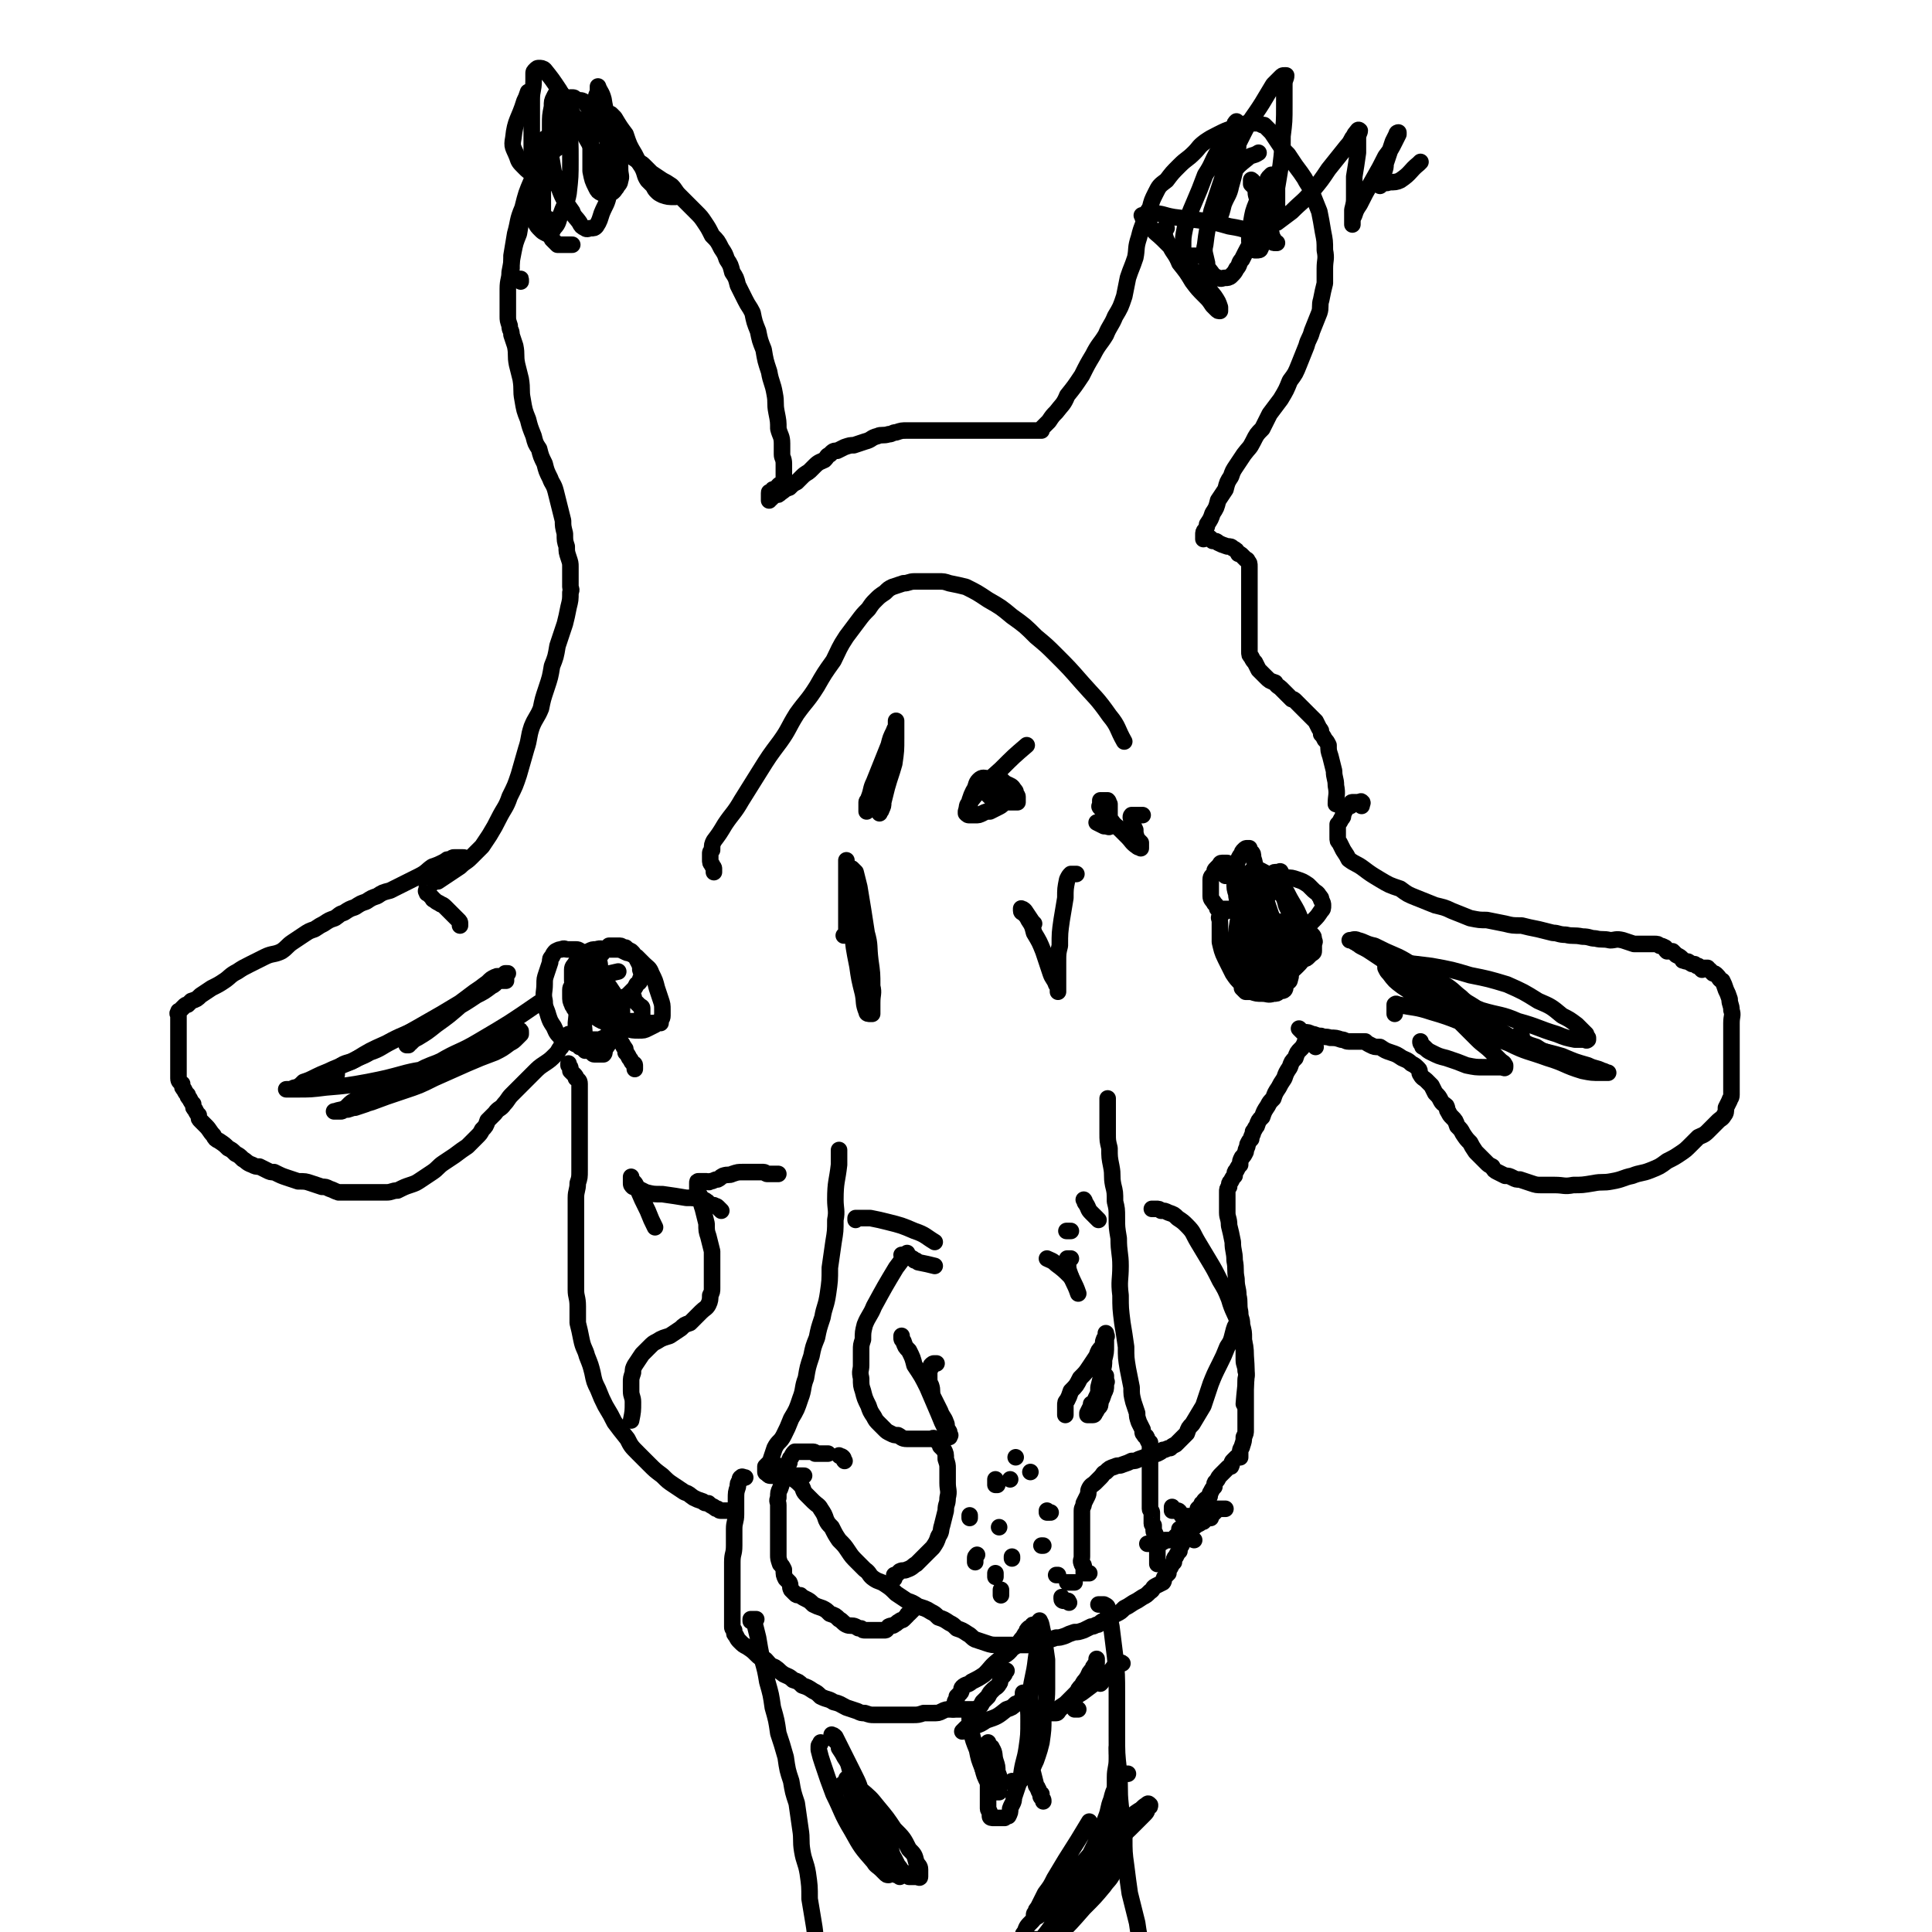 <svg viewBox='0 0 1050 1050' version='1.1' xmlns='http://www.w3.org/2000/svg' xmlns:xlink='http://www.w3.org/1999/xlink'><g fill='none' stroke='#000000' stroke-width='9' stroke-linecap='round' stroke-linejoin='round'><path d='M252,466c0,0 0,0 0,0 0,0 0,0 0,0 0,0 0,0 0,0 -1,0 -1,0 -2,0 -1,0 -1,0 -2,0 0,0 0,0 -1,0 -1,0 -1,0 -2,1 -2,0 -2,0 -3,1 -4,2 -4,2 -7,3 -3,2 -3,3 -7,5 -4,2 -4,2 -8,4 -4,2 -4,2 -8,4 -4,1 -4,1 -7,3 -3,1 -3,1 -6,3 -3,1 -3,1 -6,3 -3,1 -3,1 -6,3 -3,1 -2,1 -5,3 -3,1 -3,1 -6,3 -2,1 -2,1 -5,3 -3,1 -3,1 -6,3 -3,2 -3,2 -6,4 -3,2 -3,3 -6,5 -4,2 -5,1 -9,3 -4,2 -4,2 -8,4 -4,2 -4,2 -7,4 -4,2 -4,3 -7,5 -3,2 -3,2 -7,4 -3,2 -3,2 -6,4 -2,2 -2,2 -5,3 -1,1 -1,1 -2,2 -1,0 -1,0 -2,1 -1,1 -1,1 -2,2 -1,1 -1,0 -1,1 -1,1 0,1 0,2 0,1 0,1 0,3 0,3 0,3 0,5 0,3 0,3 0,7 0,2 0,2 0,4 0,2 0,2 0,4 0,2 0,2 0,4 0,2 0,2 0,4 0,2 0,2 0,3 0,2 1,2 2,3 0,2 0,2 1,3 1,2 1,2 2,3 0,1 0,1 1,2 1,2 1,2 2,3 0,2 0,2 1,3 1,2 1,2 2,3 0,2 0,2 1,3 2,2 2,2 3,3 2,2 2,3 4,5 1,2 1,2 3,3 3,2 3,2 5,4 2,1 2,1 4,3 2,1 2,1 4,3 2,1 2,2 5,3 2,1 2,1 4,1 2,1 2,1 4,2 2,1 2,1 4,1 4,2 4,2 7,3 3,1 3,1 6,2 4,0 4,0 7,1 3,1 3,1 6,2 2,0 2,0 4,1 3,1 2,1 5,2 1,0 2,0 3,0 1,0 1,0 3,0 0,0 0,0 1,0 1,0 1,0 2,0 0,0 0,0 1,0 1,0 1,0 2,0 1,0 1,0 1,0 1,0 1,0 2,0 1,0 1,0 1,0 1,0 1,0 1,0 1,0 1,0 1,0 1,0 1,0 2,0 1,0 1,0 1,0 3,0 3,0 5,0 3,0 3,-1 6,-1 4,-2 4,-2 7,-3 3,-1 3,-1 6,-3 3,-2 3,-2 6,-4 3,-2 3,-3 6,-5 3,-2 3,-2 6,-4 4,-3 4,-3 7,-5 2,-2 2,-2 5,-5 2,-2 2,-2 3,-4 2,-2 2,-2 3,-5 2,-2 2,-2 4,-4 2,-3 3,-2 5,-5 2,-2 2,-3 4,-5 3,-3 3,-3 6,-6 3,-3 3,-3 6,-6 3,-3 3,-3 6,-5 3,-2 3,-2 6,-5 2,-2 1,-2 3,-4 0,-1 0,-1 1,-2 1,-1 1,-1 1,-1 1,-2 1,-2 2,-4 '/><path d='M250,503c0,0 0,0 0,0 0,0 0,-1 0,-1 0,-1 0,-1 -1,-2 -1,-1 -1,-1 -2,-2 -1,-1 -1,-1 -2,-2 -2,-2 -2,-2 -3,-3 -2,-2 -2,-1 -3,-2 -2,-1 -2,-1 -3,-2 -1,0 -1,-1 -1,-1 -1,-1 -1,-1 -2,-2 -1,-1 -1,0 -1,-1 -1,-1 0,-1 0,-2 0,-1 0,-1 0,-1 1,-1 1,-1 3,-2 1,-1 1,-1 3,-1 3,-2 3,-2 6,-4 3,-2 3,-2 6,-4 3,-3 3,-2 6,-5 3,-3 3,-3 6,-6 2,-3 2,-3 4,-6 3,-5 3,-5 5,-9 3,-6 4,-6 6,-12 3,-6 3,-6 5,-12 2,-7 2,-7 4,-14 2,-6 1,-6 3,-12 2,-5 3,-5 5,-10 1,-5 1,-5 3,-11 2,-6 2,-6 3,-12 2,-5 2,-5 3,-11 2,-6 2,-6 4,-12 1,-4 1,-4 2,-9 1,-4 1,-4 1,-8 1,-2 0,-2 0,-3 0,-3 0,-3 0,-5 0,-1 0,-1 0,-3 0,-1 0,-1 0,-3 0,-2 0,-2 -1,-5 -1,-3 -1,-3 -1,-6 -1,-3 -1,-3 -1,-7 -1,-4 -1,-4 -1,-7 -1,-4 -1,-4 -2,-8 -1,-4 -1,-4 -2,-8 -1,-4 -2,-4 -3,-7 -2,-4 -2,-4 -3,-8 -2,-4 -2,-4 -3,-8 -2,-3 -2,-3 -3,-7 -2,-5 -2,-5 -3,-9 -2,-5 -2,-5 -3,-11 -1,-5 0,-5 -1,-11 -1,-4 -1,-4 -2,-8 -1,-5 0,-5 -1,-10 -1,-3 -1,-3 -2,-6 0,-3 -1,-2 -1,-5 -1,-3 -1,-3 -1,-5 0,-3 0,-3 0,-6 0,-5 0,-5 0,-9 0,-5 1,-5 1,-9 1,-5 1,-6 2,-11 1,-5 1,-5 3,-10 1,-6 1,-6 3,-12 1,-4 1,-4 3,-9 1,-4 2,-4 3,-8 1,-2 1,-2 2,-5 0,-1 0,-1 0,-3 0,-1 0,-1 0,-2 0,0 0,0 0,-1 0,-1 0,-1 1,-1 0,0 0,0 1,0 1,0 1,0 2,0 0,0 0,0 0,0 1,-1 1,-1 2,-2 1,-1 1,-1 1,-1 1,-1 1,-1 2,-2 1,-1 1,0 1,-1 1,-1 0,-1 0,-2 0,-1 0,-1 0,-1 0,-1 0,-1 0,-1 0,0 0,0 0,0 0,0 0,0 0,0 0,0 0,0 0,-1 0,-1 0,-1 0,-1 0,-1 0,-1 1,-2 0,0 0,0 1,-1 1,-1 1,-1 2,-2 0,0 0,0 1,-1 1,-1 1,-1 2,-2 0,0 0,-1 1,-1 1,0 1,0 2,0 0,0 0,0 1,0 0,0 0,0 1,0 1,0 0,1 1,1 2,1 2,1 4,2 2,1 2,1 4,3 2,1 2,1 5,3 3,2 3,2 5,4 3,2 3,2 6,5 3,2 3,2 6,4 2,2 2,1 4,3 2,2 2,2 4,4 3,2 3,2 6,4 2,1 2,1 5,3 2,2 2,3 4,5 2,2 2,2 5,5 2,2 2,2 4,4 3,3 3,3 5,6 2,3 2,3 4,7 3,3 3,3 5,7 2,3 2,3 3,6 2,3 2,3 3,7 2,3 2,3 3,7 2,4 2,4 4,8 2,4 2,3 4,7 1,5 1,5 3,10 1,5 1,5 3,10 1,6 1,6 3,12 1,6 2,6 3,12 1,5 0,5 1,10 1,5 1,5 1,9 1,4 2,4 2,8 0,3 0,3 0,6 0,2 1,2 1,5 0,2 0,2 0,5 0,1 0,1 0,2 0,1 0,1 0,2 0,0 0,0 0,1 0,1 0,1 0,2 0,0 -1,-1 -1,-1 -1,0 -1,0 -2,1 0,1 0,1 -1,1 -1,1 -1,1 -2,1 -1,1 0,1 -1,1 -1,1 -1,0 -1,1 0,0 0,1 0,1 0,1 0,1 0,2 0,0 0,0 0,1 0,0 0,0 0,0 0,0 0,-1 1,-1 1,-1 1,-1 2,-2 2,0 2,0 3,-1 3,-2 2,-2 5,-3 2,-2 2,-2 4,-3 2,-2 2,-2 3,-3 2,-2 3,-2 4,-3 2,-2 2,-2 3,-3 2,-2 3,-2 5,-3 2,-2 1,-2 3,-3 2,-2 2,-2 4,-2 2,-1 2,-1 4,-2 3,-1 3,-1 5,-1 3,-1 3,-1 6,-2 4,-1 3,-2 7,-3 2,-1 3,0 6,-1 2,0 2,-1 4,-1 3,-1 3,-1 6,-1 2,0 2,0 4,0 3,0 3,0 5,0 1,0 1,0 3,0 2,0 2,0 3,0 2,0 2,0 3,0 1,0 1,0 2,0 2,0 2,0 3,0 2,0 2,0 3,0 2,0 2,0 3,0 2,0 2,0 3,0 2,0 2,0 4,0 2,0 2,0 5,0 1,0 1,0 2,0 3,0 3,0 5,0 1,0 1,0 3,0 2,0 2,0 4,0 2,0 2,0 5,0 2,0 2,0 4,0 1,0 1,0 3,0 1,0 1,0 1,0 1,0 1,0 2,0 1,0 1,0 1,0 1,0 2,0 2,0 0,0 0,-1 0,-1 1,-1 1,-1 2,-2 1,-1 1,-1 2,-2 2,-3 2,-3 4,-5 3,-4 4,-4 6,-9 4,-5 4,-5 8,-11 3,-6 3,-6 6,-11 3,-6 4,-6 7,-11 2,-5 3,-5 5,-10 3,-5 3,-5 5,-11 1,-5 1,-5 2,-10 2,-6 2,-5 4,-11 1,-5 0,-5 2,-11 1,-4 1,-4 3,-9 1,-4 1,-4 3,-7 1,-4 1,-4 3,-8 2,-4 2,-4 6,-7 3,-4 3,-4 7,-8 4,-4 4,-3 8,-7 3,-3 2,-3 6,-6 3,-2 3,-2 7,-4 4,-2 4,-2 7,-3 3,-1 3,-1 6,-2 2,-1 2,-1 5,-1 1,0 1,0 3,0 1,0 1,0 3,1 0,0 0,0 1,0 1,1 1,1 2,2 1,1 1,1 2,2 2,3 2,3 4,6 2,3 2,3 5,6 2,3 2,3 4,6 3,4 3,4 5,7 2,4 3,4 4,8 2,5 2,5 4,10 1,5 1,5 2,11 1,5 1,5 1,10 1,5 0,5 0,10 0,4 0,4 0,8 -1,4 -1,4 -2,9 -1,3 0,4 -1,7 -2,5 -2,5 -4,10 -1,4 -2,4 -3,8 -2,5 -2,5 -4,10 -2,5 -2,5 -5,9 -2,5 -2,5 -5,10 -3,4 -3,4 -6,8 -2,4 -2,4 -4,8 -3,3 -3,3 -5,7 -2,4 -2,3 -5,7 -2,3 -2,3 -4,6 -2,3 -2,3 -3,6 -2,3 -2,3 -3,7 -2,3 -2,3 -4,6 -1,4 -1,4 -3,7 -1,3 -1,3 -3,6 0,1 0,1 -1,3 -1,1 -1,1 -1,3 0,0 0,0 0,1 0,0 0,0 0,1 1,0 1,-1 2,-1 2,0 2,1 3,2 2,0 2,0 3,1 2,1 2,1 5,2 2,0 2,0 3,1 2,1 2,1 3,3 1,0 1,0 2,1 1,1 1,1 2,2 0,0 1,0 1,1 1,1 1,1 1,3 0,1 0,1 0,3 0,1 0,1 0,2 0,1 0,1 0,3 0,1 0,1 0,3 0,1 0,1 0,3 0,2 0,2 0,5 0,2 0,2 0,4 0,3 0,3 0,5 0,1 0,1 0,3 0,2 0,2 0,4 0,1 0,1 0,3 0,2 0,2 0,4 0,2 0,2 0,4 0,2 0,2 1,3 1,2 1,2 2,3 1,2 1,2 2,4 2,2 2,2 4,4 2,2 2,2 5,3 1,2 2,2 3,3 2,2 2,2 3,3 2,2 2,2 3,3 1,0 1,0 2,1 1,1 1,1 2,2 1,1 1,1 1,1 2,2 2,2 3,3 1,1 1,1 3,3 0,0 0,0 1,1 1,1 1,1 1,1 1,2 1,2 2,4 1,1 1,1 1,3 1,1 1,1 2,3 1,1 1,1 2,3 0,3 0,3 1,6 1,4 1,4 2,8 0,4 1,4 1,8 1,5 0,5 0,10 '/><path d='M740,438c0,0 0,0 0,0 0,-1 1,-2 0,-2 0,-1 -1,0 -2,0 -1,0 -1,0 -1,0 -1,0 -1,0 -2,0 -1,0 -1,1 -1,2 -1,0 -1,0 -2,1 -1,1 -1,2 -2,3 0,2 0,2 -1,3 -1,2 -1,2 -2,3 0,2 0,2 0,3 0,2 0,2 0,4 0,2 0,2 1,3 1,2 1,2 2,4 2,3 2,3 3,5 4,3 4,2 8,5 4,3 4,3 9,6 5,3 5,3 11,5 4,3 4,3 9,5 5,2 5,2 10,4 4,1 5,1 9,3 5,2 5,2 10,4 5,1 5,1 9,1 5,1 5,1 10,2 4,1 4,1 9,1 4,1 4,1 9,2 4,1 4,1 8,2 3,0 3,1 7,1 4,1 4,0 9,1 4,0 4,1 7,1 4,1 4,0 8,1 3,0 3,-1 7,0 3,1 3,1 6,2 2,0 2,0 5,0 1,0 1,0 3,0 2,0 2,0 3,0 2,0 2,0 3,1 1,0 1,0 3,1 0,1 0,1 1,2 1,0 1,0 3,0 0,0 0,0 1,1 1,1 1,1 1,1 2,1 2,1 3,2 1,1 0,1 1,1 2,1 2,0 3,1 2,1 1,1 3,1 1,1 1,1 2,1 1,1 1,1 2,2 0,0 0,-1 1,-1 1,0 1,0 2,0 0,0 0,1 1,1 1,1 1,1 2,2 1,0 1,0 2,1 2,2 1,2 3,3 1,2 1,2 2,5 1,2 1,2 2,5 0,3 1,3 1,6 1,3 0,3 0,7 0,3 0,3 0,6 0,3 0,3 0,5 0,3 0,3 0,5 0,1 0,1 0,2 0,1 0,1 0,1 0,1 0,1 0,2 0,1 0,1 0,1 0,1 0,1 0,2 0,1 0,1 0,3 0,1 0,1 0,3 0,1 0,1 0,3 0,2 0,2 0,3 0,2 0,2 0,3 0,2 -1,2 -1,3 -1,2 -1,2 -2,4 0,2 0,3 -1,4 -1,2 -2,2 -3,3 -2,2 -2,2 -3,3 -2,2 -2,2 -3,3 -2,2 -3,2 -5,3 -2,2 -2,2 -4,4 -3,3 -3,3 -6,5 -3,2 -3,2 -7,4 -4,3 -4,3 -9,5 -5,2 -5,1 -10,3 -5,1 -5,2 -11,3 -5,1 -5,0 -10,1 -6,1 -6,1 -11,1 -5,1 -5,0 -10,0 -4,0 -4,0 -7,0 -3,0 -3,0 -6,-1 -3,-1 -3,-1 -6,-2 -2,0 -2,0 -4,-1 -2,-1 -2,-1 -4,-1 -2,-1 -2,-1 -4,-2 -2,-1 -2,-1 -3,-3 -2,-1 -2,-1 -3,-2 -2,-2 -2,-2 -3,-3 -2,-2 -2,-2 -3,-3 -2,-3 -2,-3 -3,-5 -2,-2 -2,-2 -4,-5 -1,-2 -1,-2 -3,-4 -1,-3 -1,-3 -3,-5 -1,-1 -1,-1 -2,-3 -1,-1 0,-1 -1,-3 -1,-1 -2,-1 -3,-3 -1,-2 -1,-2 -3,-4 -1,-2 -1,-2 -2,-4 -1,-1 -1,-1 -3,-3 -1,-1 -2,-1 -3,-3 -1,-1 0,-2 -1,-3 -2,-2 -2,-2 -4,-3 -2,-2 -3,-2 -5,-3 -3,-2 -3,-2 -6,-3 -3,-1 -3,-1 -6,-3 -3,0 -3,0 -5,-1 -2,-1 -2,-1 -3,-2 -2,0 -2,0 -3,0 -2,0 -2,0 -3,0 -2,0 -2,0 -3,0 -2,0 -2,-1 -4,-1 -3,-1 -3,-1 -6,-1 -3,-1 -3,0 -5,-1 -3,0 -3,-1 -5,-1 -2,-1 -2,-1 -4,-1 -1,0 -1,0 -1,0 -1,-1 -1,-1 -2,-2 0,0 0,0 0,0 '/><path d='M715,569c0,0 0,0 0,0 0,-1 -1,-1 -1,-2 0,-1 0,-1 0,-1 0,-1 0,0 -1,0 0,0 0,0 -1,0 -1,0 -1,0 -2,0 -1,0 -1,1 -1,1 -1,2 -1,2 -2,3 -2,2 -2,2 -3,5 -2,2 -2,2 -3,5 -2,3 -2,3 -3,6 -2,3 -2,3 -3,5 -2,3 -2,3 -3,6 -2,2 -2,2 -3,4 -2,3 -2,3 -3,6 -2,2 -2,2 -3,5 -1,1 -1,2 -2,3 0,2 -1,2 -1,4 -1,1 -1,1 -2,3 0,2 -1,2 -1,4 -1,2 -1,2 -2,3 -1,2 -1,2 -1,4 -1,1 -1,1 -2,3 -1,1 -1,1 -1,3 -1,1 -1,1 -2,3 -1,1 -1,1 -1,3 -1,1 -1,1 -1,3 0,1 0,1 0,3 0,1 0,1 0,1 0,1 0,1 0,2 0,0 0,0 0,1 0,2 0,2 0,4 0,3 1,3 1,7 1,4 1,4 2,9 0,5 1,5 1,10 1,5 0,5 1,10 0,5 1,5 1,9 1,4 0,5 1,9 0,4 1,3 1,7 1,4 1,4 1,7 0,3 0,3 0,6 0,3 0,3 0,6 0,3 1,3 1,6 1,3 0,3 0,5 0,3 0,3 0,6 0,3 0,3 0,6 0,2 0,2 0,4 0,3 0,3 0,6 0,2 0,2 0,5 0,2 0,2 -1,4 0,2 0,2 -1,5 0,1 -1,1 -1,3 0,1 0,1 0,2 0,0 0,1 0,1 0,0 0,0 -1,0 0,0 -1,0 -1,0 -1,1 -1,1 -2,2 -1,1 0,1 -1,3 -1,0 -1,0 -2,1 -1,1 -1,1 -1,1 -1,1 -1,1 -2,2 -1,1 -1,1 -1,1 -1,1 -1,2 -2,3 -1,1 -1,1 -1,3 -1,1 -1,1 -2,3 -1,1 0,2 -1,3 -1,1 -1,0 -2,1 -1,1 -1,1 -1,2 -1,0 -1,0 -1,1 -1,1 -1,1 -2,2 0,2 0,2 -1,3 -1,2 -1,2 -2,3 0,1 0,1 -1,2 -1,1 -1,1 -2,2 0,0 0,1 -1,1 -1,0 -1,0 -2,0 0,0 0,0 0,0 -1,0 -1,0 -1,0 '/><path d='M666,820c0,0 0,0 0,0 0,0 0,0 0,0 -1,0 -1,0 -1,0 -1,0 -1,0 -2,0 -1,0 -2,0 -2,0 0,0 0,1 0,1 -1,1 -1,1 -2,2 -1,1 -1,1 -1,2 -1,0 -1,0 -2,0 -1,1 -1,1 -2,2 -1,0 -1,0 -2,1 -2,1 -2,1 -3,2 -2,0 -2,0 -3,1 -2,1 -2,1 -3,2 -1,0 -1,1 -2,1 -1,1 -1,1 -2,1 -1,1 0,1 -1,1 -1,1 -1,1 -2,1 -1,0 -1,0 -1,0 -1,0 -1,0 -2,0 -1,0 0,1 -1,1 -1,1 -1,0 -2,0 -1,0 -1,0 -1,0 -1,0 -1,1 -2,1 -1,0 -1,0 -1,0 -1,0 -1,0 -2,0 0,0 0,0 0,0 -1,0 0,0 0,0 0,0 0,0 0,0 0,0 0,0 0,0 0,0 0,0 0,0 '/><path d='M647,824c0,0 0,0 0,0 -1,0 -1,0 -2,0 -1,0 -1,0 -2,0 -1,0 -1,-1 -1,-1 -1,-1 -1,-2 -2,-2 -1,0 -1,0 -2,0 0,0 -1,0 -1,0 0,0 0,0 0,-1 0,0 0,0 0,-1 '/><path d='M629,850c0,0 0,0 0,0 0,-1 0,-1 0,-2 0,-1 0,-1 0,-2 0,0 0,0 0,-1 0,-1 0,-1 0,-1 0,-1 0,0 0,0 0,0 0,0 0,-1 0,0 0,0 0,-1 0,-1 0,-1 0,-2 0,-1 0,-1 0,-1 0,-1 -1,-1 -1,-2 0,-1 0,-1 0,-2 0,0 0,0 0,-1 0,-1 -1,-1 -1,-2 0,0 0,0 0,-1 0,-1 0,-1 0,-2 0,0 -1,0 -1,-1 0,-1 0,-1 0,-2 0,0 0,0 0,-1 0,-1 0,-1 0,-2 0,0 0,-1 0,-1 0,-1 -1,-1 -1,-2 0,-1 0,-1 0,-3 0,-1 0,-1 0,-3 0,-1 0,-1 0,-3 0,-1 0,-1 0,-3 0,-1 0,-1 0,-3 0,-1 0,-1 0,-3 0,-1 0,-1 0,-3 0,-1 0,-1 0,-3 0,-1 0,-1 0,-3 0,0 0,0 0,-1 0,-1 0,-1 0,-2 0,0 0,0 0,-1 0,-1 0,-1 0,-2 0,0 0,0 0,-1 0,-1 0,-1 0,-2 0,0 -1,0 -1,-1 -1,-1 0,-1 -1,-2 0,-1 -1,0 -1,-1 -1,-1 -1,-1 -1,-2 0,0 0,-1 0,-1 -1,-2 -1,-2 -2,-4 -1,-3 -1,-3 -1,-5 -1,-3 -1,-3 -2,-6 -1,-4 -1,-4 -1,-8 -1,-5 -1,-5 -2,-10 -1,-6 -1,-6 -1,-12 -1,-7 -1,-7 -2,-13 -1,-8 -1,-8 -1,-15 -1,-8 0,-8 0,-16 0,-7 -1,-7 -1,-15 -1,-6 -1,-6 -1,-11 0,-5 0,-5 -1,-9 0,-5 0,-5 -1,-9 -1,-5 0,-5 -1,-10 -1,-5 -1,-5 -1,-10 -1,-4 -1,-4 -1,-8 0,-4 0,-4 0,-8 0,-2 0,-2 0,-4 0,-2 0,-2 0,-3 0,-1 0,-1 0,-2 0,-1 0,-1 0,-1 0,-1 0,-1 0,-1 '/><path d='M649,837c0,0 0,0 0,0 -1,-1 -1,-1 -1,-1 -1,-1 -1,0 -2,0 -1,0 -1,0 -1,0 0,0 0,0 0,0 0,1 -1,1 -1,1 -1,1 -1,1 -2,3 -1,1 -1,1 -1,3 -1,1 -1,1 -2,3 -1,1 -1,1 -1,3 -1,1 -1,1 -2,3 -1,1 -1,1 -1,3 -1,1 -1,1 -2,2 -1,1 0,2 -1,3 -2,1 -2,1 -4,2 -2,1 -1,2 -3,3 -2,2 -2,2 -4,3 -3,2 -3,2 -5,3 -3,2 -3,2 -5,3 -2,2 -2,2 -4,3 -2,1 -2,1 -3,2 -2,1 -2,1 -3,2 -2,0 -2,0 -3,1 -1,1 -1,1 -2,1 -2,1 -2,1 -3,1 -2,1 -2,1 -4,2 -3,1 -3,1 -5,1 -3,1 -3,1 -5,2 -3,1 -3,1 -5,1 -3,1 -3,1 -6,2 -2,1 -2,1 -4,1 -3,1 -3,1 -6,1 -2,0 -2,0 -4,0 -4,0 -4,0 -7,0 -2,0 -2,0 -4,0 -4,0 -4,0 -7,-1 -3,-1 -3,-1 -6,-2 -2,-1 -2,-2 -4,-3 -3,-2 -3,-2 -6,-3 -2,-2 -2,-2 -4,-3 -3,-2 -3,-2 -6,-3 -2,-2 -2,-2 -4,-3 -3,-2 -4,-2 -7,-3 -3,-2 -3,-2 -6,-3 -3,-2 -3,-2 -6,-4 -3,-3 -3,-3 -6,-5 -3,-2 -3,-1 -6,-3 -3,-2 -2,-3 -5,-5 -2,-2 -2,-2 -4,-4 -3,-3 -3,-3 -5,-6 -2,-3 -2,-3 -5,-6 -2,-3 -2,-3 -4,-7 -2,-2 -2,-2 -3,-4 -1,-3 -1,-3 -3,-6 -1,-2 -2,-2 -4,-4 -2,-2 -2,-2 -4,-4 -2,-2 -1,-3 -3,-5 -2,-2 -2,-2 -5,-4 -1,-2 -1,-2 -3,-3 -2,-1 -2,-2 -3,-3 -2,-1 -2,0 -3,-1 -1,-1 -1,-1 -2,-2 0,0 0,0 0,0 '/><path d='M459,794c0,0 0,0 0,0 -1,-1 0,-1 -1,-2 -1,-1 -1,0 -2,-1 0,0 0,0 0,0 '/><path d='M450,790c0,0 0,0 0,0 -1,0 -1,0 -1,0 -1,0 -1,0 -1,0 -1,0 -1,0 -2,0 0,0 0,0 -1,0 -1,0 -1,0 -2,0 0,0 0,-1 -1,-1 -1,0 -1,0 -2,0 0,0 0,0 -1,0 -1,0 -1,0 -2,0 0,0 0,0 0,0 -1,0 -1,0 -1,0 0,0 0,0 -1,0 0,0 0,0 -1,0 -1,0 -1,0 -1,0 -1,0 -1,0 -1,0 -1,1 -1,1 -2,3 -1,1 -1,1 -1,3 -1,2 -1,2 -2,4 -1,2 -1,2 -1,4 -1,3 -1,3 -2,6 -1,2 -1,2 -1,5 -1,2 0,2 0,4 0,3 0,3 0,6 0,2 0,2 0,5 0,3 0,3 0,6 0,3 0,3 0,5 0,3 0,3 0,5 0,2 0,2 1,5 1,1 1,1 2,3 0,3 0,3 1,5 1,1 1,1 2,2 1,2 0,2 1,4 1,1 1,1 2,2 1,1 1,1 3,1 1,1 1,1 3,2 2,1 2,1 4,3 2,1 2,1 5,2 2,1 2,1 4,3 3,1 3,1 5,3 2,1 2,2 4,3 2,1 3,0 5,1 2,1 1,1 3,1 1,1 1,1 2,1 1,0 1,0 2,0 2,0 2,0 3,0 2,0 2,0 3,0 2,0 2,0 3,0 1,0 1,-1 2,-2 2,-1 2,0 3,-1 2,-1 1,-1 3,-2 1,-1 1,0 2,-1 1,-1 1,-1 2,-2 0,-1 1,-1 1,-1 1,-1 1,-1 2,-2 0,0 0,-1 0,-1 0,-1 1,-1 1,-1 '/><path d='M405,803c0,0 0,0 0,0 0,0 0,0 0,0 0,0 0,0 0,0 0,0 0,0 0,0 -1,0 -2,-1 -2,0 -1,0 -1,1 -1,2 -1,1 -1,1 -1,3 -1,3 -1,3 -1,7 0,4 0,4 0,8 0,4 -1,4 -1,8 0,5 0,5 0,9 0,5 -1,4 -1,9 0,4 0,4 0,9 0,4 0,4 0,8 0,4 0,4 0,8 0,2 0,2 0,5 0,2 0,2 0,3 0,1 0,1 0,2 0,1 0,1 1,2 0,2 0,2 1,3 1,2 1,2 2,3 2,2 2,2 4,3 3,2 3,2 5,4 2,2 2,2 5,3 2,2 2,3 5,4 3,2 2,2 5,4 2,1 3,1 5,3 3,1 3,1 5,3 3,1 3,1 6,3 2,1 2,1 4,3 4,2 4,1 7,3 4,1 3,1 7,3 3,1 3,1 6,2 2,1 2,1 4,1 3,1 3,1 5,1 2,0 2,0 5,0 2,0 2,0 5,0 3,0 3,0 5,0 3,0 3,0 6,0 3,0 3,0 6,-1 3,0 3,0 5,0 3,0 3,0 5,-1 2,-1 2,-1 5,-1 2,0 2,0 4,0 2,0 2,0 3,0 2,0 2,0 4,0 2,0 2,0 4,-1 1,-1 1,-1 2,-3 1,-1 1,-1 3,-3 1,-2 1,-2 3,-4 1,-1 2,-1 3,-3 1,-1 0,-1 1,-3 0,-1 1,-1 1,-1 1,-1 1,-1 1,-2 1,-1 1,-1 1,-1 '/><path d='M518,929c0,0 0,0 0,0 0,0 0,-1 0,-1 0,-1 0,-1 1,-2 0,0 0,-1 0,-1 0,-1 1,-1 1,-2 0,0 0,-1 0,-1 1,-1 1,-1 2,-2 1,-1 0,-2 1,-3 2,-2 3,-1 5,-3 4,-2 4,-2 7,-4 4,-4 3,-4 8,-8 3,-3 4,-2 7,-6 3,-2 3,-2 5,-5 2,-2 1,-2 3,-4 0,-1 0,-1 1,-2 1,-1 1,0 2,-1 0,-1 0,-1 1,-1 '/><path d='M397,821c0,0 0,0 0,0 0,0 0,0 0,0 0,0 0,0 0,0 0,0 0,0 0,0 0,0 0,0 0,0 0,0 0,0 0,0 -1,0 -1,0 -2,0 -1,0 -1,0 -2,0 0,0 0,0 -1,0 -1,0 -1,0 -2,-1 -1,0 -1,0 -2,-1 -2,-1 -2,-1 -3,-2 -2,0 -2,0 -3,-1 -3,-1 -3,-1 -5,-2 -3,-2 -2,-2 -5,-3 -3,-2 -3,-2 -6,-4 -3,-2 -3,-2 -6,-5 -4,-3 -4,-3 -7,-6 -3,-3 -3,-3 -6,-6 -4,-4 -4,-4 -6,-8 -4,-5 -4,-5 -7,-9 -2,-4 -2,-4 -5,-9 -2,-4 -2,-4 -4,-9 -2,-4 -2,-4 -3,-9 -1,-4 -1,-4 -3,-9 -1,-4 -2,-4 -3,-9 -1,-5 -1,-5 -2,-9 0,-5 0,-5 0,-9 0,-5 -1,-5 -1,-9 0,-4 0,-4 0,-8 0,-4 0,-4 0,-8 0,-4 0,-4 0,-8 0,-3 0,-3 0,-6 0,-3 0,-3 0,-6 0,-2 0,-2 0,-5 0,-2 0,-2 0,-5 0,-2 0,-2 0,-4 0,-4 1,-4 1,-8 1,-3 1,-3 1,-7 0,-3 0,-3 0,-6 0,-3 0,-3 0,-7 0,-3 0,-3 0,-7 0,-3 0,-3 0,-6 0,-3 0,-3 0,-6 0,-3 0,-3 0,-6 0,-3 0,-3 0,-5 0,-2 0,-2 0,-4 0,-2 -1,-2 -2,-3 0,-1 0,-1 -1,-2 -1,-1 -1,-1 -2,-2 0,0 0,0 0,-1 0,-1 0,-1 -1,-2 0,-1 0,-1 0,-1 '/><path d='M318,571c0,0 0,0 0,0 -1,-1 -1,-1 -1,-1 -1,-1 -1,-1 -2,-1 -1,-1 0,-1 -1,-1 -1,-1 -1,0 -2,-1 -1,0 0,-1 -1,-1 -2,-1 -2,-1 -4,-2 -1,-1 -2,0 -3,-1 -2,-2 -2,-3 -3,-5 -2,-3 -2,-3 -3,-6 -1,-4 -2,-4 -2,-8 -1,-4 0,-5 0,-9 0,-3 0,-3 1,-6 1,-3 1,-3 2,-6 0,-2 0,-2 1,-3 1,-2 1,-2 2,-3 2,-1 2,-1 3,-1 2,-1 2,0 3,0 3,0 3,0 5,0 2,0 2,1 4,2 1,1 1,1 3,3 1,1 2,1 3,3 1,3 1,3 1,6 1,4 1,4 1,7 0,3 1,4 0,7 0,2 -1,2 -2,4 -1,2 -1,2 -3,3 0,0 0,0 -1,0 -1,0 -1,0 -1,0 -2,0 -2,0 -4,-1 -1,0 -1,-1 -2,-2 0,-1 -1,-1 -1,-2 -1,-2 -1,-2 -1,-5 0,-1 0,-2 0,-3 0,-2 1,-2 2,-3 1,-2 1,-2 2,-3 2,-1 2,-1 4,-1 1,0 1,0 2,0 1,0 1,0 2,0 0,0 0,1 0,1 0,1 0,1 -1,2 0,1 -1,1 -1,1 -1,1 -1,1 -2,2 -1,1 0,1 -1,1 -1,1 -1,0 -2,0 0,0 -1,0 0,0 0,0 0,0 1,0 1,0 1,0 1,-1 '/><path d='M689,530c0,0 0,0 0,0 0,0 0,0 0,0 0,0 0,0 0,0 0,0 0,0 0,0 0,0 -1,0 -1,0 -1,0 -1,-1 -1,-1 -1,-1 -1,-1 -1,-2 0,-2 0,-2 0,-4 0,-2 0,-3 0,-5 0,-3 1,-3 2,-6 0,-2 0,-2 1,-4 1,-2 1,-2 2,-3 0,-1 0,-1 1,-2 1,-1 1,-1 2,-2 0,0 0,0 1,0 1,0 1,0 2,0 1,0 1,1 1,1 1,1 1,1 2,2 1,1 1,1 1,3 1,2 1,2 2,4 0,2 0,2 0,4 0,2 0,2 0,5 0,2 -1,2 -1,4 -1,2 -1,2 -2,3 -1,1 -1,1 -1,1 -1,1 -1,1 -2,1 -1,0 -1,0 -2,0 0,0 0,0 -1,-1 -1,-1 -1,-1 -2,-3 -1,-2 -1,-2 -1,-4 0,-3 0,-3 0,-5 0,-2 0,-2 1,-3 1,-2 1,-2 2,-3 2,-2 2,-2 5,-3 2,-1 2,-1 4,-2 2,0 2,0 4,0 1,0 1,0 3,0 1,0 0,1 1,1 1,1 1,1 2,2 1,1 1,1 1,3 1,1 0,1 0,3 0,1 0,1 0,3 0,1 -1,1 -2,2 -1,1 -1,1 -1,1 -1,1 -1,1 -2,1 -1,0 -1,0 -1,0 -1,0 -1,0 -2,0 '/><path d='M437,802c0,0 0,0 0,0 -1,0 -1,0 -2,0 -1,0 -1,0 -1,0 -3,0 -3,0 -5,0 -1,0 -1,0 -3,0 -1,0 -1,0 -3,0 -1,0 -1,0 -3,0 0,0 0,0 -1,0 -1,0 -1,0 -2,-1 0,-1 -1,0 -1,-1 0,-1 0,-1 0,-2 0,0 0,-1 0,-1 1,-1 1,-1 2,-2 1,-1 1,-1 1,-2 1,-3 1,-3 2,-6 2,-4 3,-3 5,-7 2,-4 2,-4 4,-9 3,-5 3,-5 5,-11 2,-5 1,-6 3,-11 1,-6 1,-6 3,-12 1,-5 1,-5 3,-10 1,-5 1,-5 3,-11 1,-6 2,-6 3,-13 1,-7 1,-7 1,-14 1,-7 1,-7 2,-14 1,-6 1,-6 1,-12 1,-5 0,-6 0,-11 0,-10 1,-10 2,-19 0,-4 0,-4 0,-8 '/><path d='M509,741c0,0 0,0 0,0 -1,0 -1,0 -1,0 -1,0 -1,0 -2,1 0,0 0,0 0,1 0,1 -1,1 -1,2 0,2 0,2 0,3 0,3 0,3 1,5 1,3 0,3 1,6 2,4 2,4 4,8 1,3 2,3 3,6 1,2 0,2 1,4 1,1 1,1 1,3 1,0 0,0 0,1 0,0 0,0 0,0 0,0 0,-1 0,-1 -1,-1 -1,-1 -2,-3 -2,-4 -2,-4 -4,-9 -3,-7 -3,-7 -6,-14 -3,-6 -3,-6 -7,-12 -1,-4 -1,-4 -3,-8 -2,-2 -2,-2 -3,-5 -1,-1 -1,-1 -1,-2 0,0 0,-1 0,-1 0,0 0,0 0,0 '/><path d='M579,769c0,0 0,0 0,0 0,0 0,0 0,-1 0,0 0,0 0,-1 0,-1 0,-1 0,-2 0,0 0,0 0,-1 0,-2 0,-2 1,-3 1,-2 1,-2 2,-5 3,-3 3,-3 5,-7 3,-3 3,-3 5,-6 2,-3 2,-3 4,-6 1,-3 1,-3 3,-5 1,-2 0,-2 1,-4 0,-1 1,0 1,-1 1,-1 0,-1 0,-2 0,0 0,-1 0,0 0,2 0,3 0,6 0,4 0,4 -1,8 0,3 0,3 -1,7 -1,4 -1,4 -2,8 0,3 0,3 -1,5 -1,2 -1,2 -1,4 0,1 0,1 0,2 0,1 -1,1 -1,2 -1,0 0,-1 0,-1 0,0 0,0 0,0 1,0 1,0 1,-1 1,-1 1,-1 2,-3 1,-1 1,-1 1,-3 1,-2 1,-2 2,-5 0,-1 1,-1 1,-3 1,0 0,0 0,-1 0,-1 0,-1 0,-1 0,-1 0,-2 0,-1 0,0 0,1 0,2 0,2 0,2 0,3 0,2 0,2 -1,4 -1,3 -1,3 -2,5 0,2 0,2 -1,3 -1,1 -1,2 -2,3 0,0 0,1 -1,1 -1,0 -1,0 -2,0 0,0 -1,0 -1,0 0,0 0,-1 0,-1 1,-2 1,-2 2,-4 0,-1 0,-1 0,-1 '/><path d='M276,529c0,0 0,0 0,0 -1,0 -1,0 -1,0 -1,0 0,0 0,0 0,1 0,1 0,2 0,0 0,0 0,1 0,1 0,1 0,1 0,0 0,0 0,0 -1,0 -1,0 -2,0 -1,0 -1,0 -1,0 -1,0 -1,0 -1,0 -1,0 -1,0 -2,0 -1,0 -1,1 -1,1 -2,1 -2,1 -4,2 -3,1 -3,1 -6,3 -4,3 -4,3 -8,6 -5,3 -5,3 -10,6 -7,4 -7,4 -14,8 -7,4 -7,4 -13,7 -6,3 -6,4 -12,6 -5,3 -5,2 -10,5 -5,2 -5,2 -10,4 -4,2 -5,2 -9,4 -4,2 -4,2 -7,3 -2,2 -2,2 -4,3 -2,0 -2,1 -3,1 -1,0 -1,0 -2,0 0,0 -1,0 0,0 2,0 2,0 5,0 8,0 8,0 16,-1 12,-1 12,-1 23,-3 10,-2 10,-2 21,-5 8,-2 8,-1 17,-4 5,-2 5,-3 10,-5 4,-2 4,-1 7,-3 2,0 2,0 3,-1 1,-1 2,-1 2,-1 -1,-1 -2,0 -3,0 -2,1 -2,1 -4,2 -5,2 -5,2 -10,4 -6,3 -7,3 -13,6 -7,3 -7,3 -14,7 -6,3 -6,4 -12,7 -5,2 -5,2 -10,5 -2,1 -2,1 -4,2 -2,0 -2,0 -4,1 0,1 0,1 -1,1 -1,0 -1,0 -1,0 -1,0 -1,0 -2,0 0,0 -1,0 0,0 3,-1 3,-1 7,-1 6,-2 6,-2 13,-4 8,-3 8,-3 17,-6 9,-3 9,-3 17,-7 9,-4 9,-4 18,-8 7,-3 7,-3 15,-6 4,-2 4,-2 8,-5 2,-1 2,-1 4,-3 1,-1 1,-1 2,-2 0,0 0,0 0,-1 0,-1 0,-1 -1,-1 0,0 0,0 -1,0 -3,1 -3,0 -5,1 -6,3 -6,3 -11,6 -9,4 -9,4 -17,9 -10,5 -10,5 -19,10 -9,4 -9,4 -18,8 -6,3 -6,3 -12,6 -3,1 -3,1 -6,2 -2,0 -2,0 -4,0 0,0 0,0 0,0 -1,0 0,-1 0,-1 2,-2 2,-2 4,-3 3,-2 4,-1 7,-3 6,-2 6,-2 12,-5 6,-3 6,-3 12,-6 7,-4 7,-4 15,-7 10,-6 11,-5 21,-11 17,-10 17,-10 33,-21 '/><path d='M758,551c0,0 0,0 0,0 0,-1 0,-1 0,-2 0,-1 0,-1 0,-2 0,-1 0,-1 0,-1 1,-1 1,0 2,0 9,2 9,1 18,4 14,4 13,5 26,9 13,5 13,5 26,9 9,4 9,3 19,6 7,3 7,3 14,5 4,2 4,1 8,3 1,0 2,1 3,1 0,0 0,0 0,0 0,0 0,0 -1,0 -2,0 -2,0 -3,0 -5,0 -5,0 -10,-1 -10,-3 -9,-4 -19,-7 -11,-4 -11,-3 -21,-8 -13,-5 -13,-5 -24,-11 -11,-5 -11,-5 -22,-12 -6,-4 -6,-4 -12,-8 -4,-3 -4,-3 -7,-7 -1,-1 -1,-1 -2,-3 0,-1 0,-1 0,-1 1,-1 1,-2 2,-2 3,-1 3,0 6,0 9,1 9,1 17,2 11,2 11,2 21,5 10,2 10,2 20,5 9,4 9,4 17,9 7,3 7,3 13,8 4,2 4,2 8,5 2,2 2,2 5,5 0,0 0,1 1,2 0,0 0,1 0,1 -1,1 -1,0 -2,0 -3,0 -3,0 -5,0 -5,-1 -5,-1 -10,-3 -10,-3 -10,-4 -21,-7 -9,-4 -10,-3 -20,-6 -7,-3 -7,-3 -15,-6 -5,-3 -5,-3 -11,-5 -2,-1 -2,0 -4,-1 -1,0 -1,-1 -3,-1 0,-1 0,0 -1,0 0,0 -1,0 0,0 0,0 0,0 1,0 2,1 2,1 4,3 3,3 3,3 6,6 6,5 6,5 11,10 5,5 5,5 10,10 3,3 4,3 8,7 2,2 2,2 4,4 2,2 2,1 3,3 0,0 0,1 0,1 0,1 -1,0 -2,0 0,0 0,0 -1,0 -4,0 -4,0 -9,0 -4,0 -4,0 -9,-1 -5,-2 -5,-2 -11,-4 -4,-1 -4,-1 -8,-3 -2,-1 -2,-1 -4,-3 -1,0 -1,0 -1,-1 -1,-1 -1,-1 -1,-2 0,0 0,0 0,0 '/><path d='M283,153c0,0 0,0 0,0 0,-1 0,-1 0,-1 0,-1 0,0 -1,0 0,0 -1,0 -1,0 -1,-1 -1,-1 -2,-2 -1,-1 -1,0 -1,-1 -1,-1 0,-2 0,-3 0,-4 0,-4 0,-7 1,-6 1,-6 2,-12 2,-7 1,-7 4,-14 2,-8 2,-8 5,-15 3,-9 4,-9 7,-17 3,-6 3,-6 6,-13 2,-4 2,-3 4,-7 1,-3 1,-3 2,-5 1,-2 1,-2 2,-3 0,0 0,0 1,0 1,0 1,0 2,1 2,1 2,0 4,1 3,3 2,3 5,6 3,3 3,3 5,6 3,4 3,4 5,9 3,4 2,4 4,9 1,4 1,4 1,7 0,3 1,4 0,6 0,2 -1,2 -2,4 -1,1 -1,2 -3,3 0,0 0,0 -1,0 -1,0 -1,0 -1,0 -1,0 -1,0 -2,0 -1,0 -1,0 -1,0 -2,-1 -2,-1 -3,-3 -2,-4 -2,-4 -3,-9 0,-8 0,-8 0,-16 0,-7 1,-7 2,-14 0,-5 0,-5 1,-10 0,-2 1,-2 1,-3 0,-1 0,-1 0,-2 0,-1 0,-1 0,-1 0,0 0,0 0,0 1,3 2,3 3,7 1,7 2,7 3,15 1,10 1,10 1,19 0,9 0,9 -1,17 -1,6 -2,6 -4,11 -1,3 -1,4 -3,7 -1,1 -1,1 -3,1 -1,0 -2,1 -3,0 -2,-1 -2,-1 -3,-3 -2,-3 -3,-3 -4,-6 -5,-7 -5,-7 -8,-15 -3,-8 -2,-8 -4,-17 0,-8 0,-8 0,-15 0,-5 0,-5 1,-10 0,-3 0,-3 1,-5 1,-2 1,-2 2,-3 0,0 1,0 1,0 1,1 2,1 2,3 2,7 3,7 3,14 1,10 1,10 1,20 0,9 0,9 -1,18 -1,6 -2,5 -4,11 -2,4 -1,5 -4,8 -1,2 -1,2 -3,3 0,0 -1,0 -1,0 -2,-1 -2,-1 -3,-2 -2,-2 -2,-2 -3,-4 -2,-6 -2,-6 -2,-12 0,-8 0,-8 1,-15 2,-8 3,-8 6,-16 '/><path d='M634,124c0,0 0,0 0,0 0,0 0,0 -1,0 0,0 0,0 0,0 0,1 0,1 0,1 0,2 0,2 0,3 1,3 1,3 3,6 2,4 3,4 5,9 4,5 4,5 7,10 3,4 3,4 7,8 2,2 2,2 4,5 1,1 1,1 2,2 1,1 1,1 2,1 0,0 0,0 0,0 0,-1 0,-1 0,-2 -1,-3 -1,-3 -3,-6 -4,-5 -4,-5 -8,-9 -5,-7 -5,-7 -11,-13 -5,-5 -5,-5 -9,-9 -3,-3 -4,-3 -7,-7 -2,-2 -1,-2 -3,-4 0,-1 -1,0 -1,-1 0,-1 -1,-1 0,-1 2,-1 3,-1 6,-1 5,0 5,1 11,2 8,1 8,1 16,2 7,1 7,1 14,3 6,1 6,1 12,3 4,1 4,2 7,3 2,1 2,1 4,2 1,1 1,1 2,1 0,0 0,0 1,0 0,0 -1,0 -1,0 0,-1 0,-1 -1,-2 0,-1 -1,-1 -1,-3 -2,-3 -1,-3 -3,-6 -1,-4 -1,-4 -3,-8 -1,-3 -1,-3 -2,-6 -1,-3 0,-3 -1,-5 -1,-1 -1,-1 -2,-2 0,-1 0,-1 0,-1 0,-1 0,-2 0,-1 0,0 1,0 1,1 1,3 1,3 2,6 1,5 1,5 2,10 0,5 0,5 0,9 0,4 0,4 0,7 0,2 1,3 0,4 0,1 -1,1 -2,1 0,0 -1,0 -1,0 -1,-1 -1,-1 -2,-2 -1,-2 -1,-2 -1,-4 0,-4 0,-5 1,-9 1,-6 1,-6 3,-11 1,-4 1,-4 3,-7 1,-3 1,-3 3,-5 0,-1 0,-1 1,-2 1,-1 1,-1 1,-1 1,0 0,0 0,1 -1,4 0,4 -1,8 -1,6 -1,6 -3,12 -2,7 -3,7 -6,14 -3,5 -3,5 -6,11 -2,2 -1,3 -3,5 -1,2 -1,2 -3,4 -1,1 -2,1 -3,1 -2,0 -2,1 -4,0 -2,-1 -2,-1 -3,-2 -2,-3 -3,-3 -3,-6 -1,-5 -2,-6 -1,-10 1,-8 1,-8 3,-15 2,-7 3,-8 6,-14 3,-5 3,-5 6,-10 3,-4 3,-4 8,-8 2,-2 3,-1 6,-3 '/><path d='M408,881c0,0 0,0 0,0 0,0 0,-1 0,-1 1,0 2,0 3,0 0,0 -1,0 -1,0 0,0 0,0 0,0 0,1 0,1 0,2 1,4 1,4 2,8 1,6 1,6 2,11 2,7 2,7 3,13 2,7 2,7 3,14 2,7 2,7 3,14 2,6 2,6 4,13 1,7 1,7 3,13 1,6 1,6 3,12 1,7 1,7 2,14 1,6 0,6 1,12 1,6 2,6 3,12 1,7 1,7 1,14 1,6 1,6 2,12 1,6 1,6 1,11 0,4 0,4 0,8 0,4 0,4 0,8 0,3 0,3 1,7 1,5 1,5 2,10 0,6 0,6 0,12 0,7 0,7 0,15 0,7 1,7 1,14 0,4 0,4 1,8 0,0 0,0 0,1 '/><path d='M597,872c0,0 0,0 0,0 0,0 0,0 0,0 0,0 0,0 0,0 1,0 1,0 2,0 1,0 1,0 1,0 2,1 2,1 2,3 1,4 1,4 2,9 1,8 1,8 2,16 1,10 1,10 1,21 0,11 0,11 0,22 0,10 0,10 1,19 1,10 0,10 1,19 1,9 1,9 2,18 0,7 0,8 1,15 1,8 1,8 2,15 2,8 2,8 4,16 1,7 1,7 3,13 2,6 3,6 5,12 2,8 2,8 5,16 3,15 4,15 7,31 2,12 1,12 3,25 '/><path d='M423,638c0,0 0,0 0,0 0,0 0,0 -1,0 0,0 0,0 -1,0 0,0 0,0 -1,0 0,0 0,0 -1,0 -1,0 -1,0 -2,0 -1,0 -1,-1 -2,-1 -1,0 -1,0 -2,0 -3,0 -3,0 -5,0 -2,0 -2,0 -4,0 -3,0 -3,0 -6,1 -2,1 -2,0 -5,1 -2,1 -1,1 -3,2 -2,0 -2,1 -4,1 -1,1 -1,0 -2,0 -1,0 -1,0 -1,0 -1,0 -1,0 -2,0 -1,0 -1,0 -1,0 -1,0 -1,0 -1,1 0,0 0,0 0,1 0,0 0,0 0,0 0,1 0,1 0,1 0,1 0,1 0,2 1,2 1,2 2,4 0,3 0,3 1,6 1,4 1,4 2,8 0,4 0,4 1,7 1,4 1,4 2,8 0,4 0,4 0,8 0,3 0,3 0,6 0,3 0,3 0,6 0,2 0,2 -1,4 0,2 0,3 -1,5 -1,2 -2,2 -4,4 -1,1 -1,1 -3,3 -1,1 -1,1 -3,3 -3,1 -3,1 -5,3 -3,2 -3,2 -6,4 -3,1 -4,1 -7,3 -2,1 -2,1 -4,3 -2,2 -2,2 -4,4 -2,3 -2,3 -4,6 -1,2 -1,2 -1,4 -1,3 -1,3 -1,5 0,2 0,2 0,5 0,3 1,3 1,6 0,5 0,5 -1,10 '/><path d='M626,657c0,0 0,0 0,0 0,0 0,0 0,0 1,0 1,0 2,0 2,0 2,0 3,1 2,0 2,0 4,1 3,1 3,1 5,3 3,2 3,2 5,4 4,4 3,4 6,9 3,5 3,5 6,10 3,5 3,5 6,11 3,5 3,5 5,10 2,7 3,7 5,13 2,9 4,9 4,18 1,13 0,13 -1,26 0,0 0,0 0,0 '/><path d='M392,658c0,0 0,0 0,0 -1,-1 -1,-1 -2,-2 -1,-1 -1,0 -2,-1 0,0 0,0 -1,0 -1,0 -1,0 -2,-1 -1,0 0,-1 -1,-1 -1,-1 -1,-1 -3,-1 -4,-1 -4,-1 -8,-1 -6,-1 -6,-1 -13,-2 -5,0 -5,0 -9,-1 -2,-1 -2,-1 -4,-2 -1,-1 -1,0 -3,-1 -1,-1 -1,-1 -1,-2 0,-1 0,-1 0,-1 0,-1 0,-1 0,-1 0,-1 0,-1 0,-1 0,-1 0,0 0,0 1,3 2,2 3,5 3,7 3,7 6,13 2,5 2,5 4,9 '/><path d='M345,581c0,0 0,0 0,0 0,-1 0,-1 0,-2 0,-1 -1,-1 -1,-1 -1,-1 -1,-2 -2,-3 -1,-2 -1,-2 -2,-3 0,-2 0,-2 -1,-3 -1,-2 -1,-2 -2,-3 0,-2 0,-2 -1,-3 -1,-2 -1,-2 -2,-4 -1,-1 0,-1 -1,-3 -1,0 -1,0 -2,-1 -1,-1 -1,-1 -1,-1 -2,-2 -1,-2 -3,-3 -1,-1 -1,0 -3,-1 0,-1 0,-1 -1,-2 0,0 -1,0 -1,0 -1,0 -1,0 -2,0 0,0 0,0 -1,0 0,0 0,0 0,0 0,0 0,0 0,0 0,-1 0,-1 0,-2 0,-1 0,-1 0,-2 0,-2 0,-2 0,-3 0,-2 0,-2 0,-3 0,-1 0,-1 0,-2 0,-1 0,-1 0,-2 0,-1 0,-1 0,-1 1,-1 1,-1 2,-1 1,0 1,0 1,0 1,0 1,0 2,1 1,1 1,1 1,1 2,3 3,3 4,6 1,4 1,4 1,9 1,4 1,4 1,9 0,4 1,4 0,7 0,3 -1,3 -2,5 -1,2 0,2 -1,3 -1,0 -1,0 -2,0 -1,0 -1,0 -2,0 0,0 0,0 -1,0 -1,0 -1,-1 -2,-2 -1,-2 -2,-2 -2,-5 -2,-4 -1,-5 -2,-10 0,-4 -1,-4 -1,-9 0,-4 0,-4 0,-7 0,-2 0,-2 0,-5 0,-1 0,-1 0,-2 0,-1 1,-1 1,-1 1,-1 1,-1 2,-1 1,0 1,0 3,0 1,1 1,1 3,2 1,1 2,0 3,1 2,2 2,2 3,5 2,3 2,3 3,6 1,3 0,3 0,6 0,3 1,3 0,6 0,2 -1,2 -2,4 -1,2 -1,1 -3,3 -2,0 -2,1 -3,1 -2,0 -2,0 -4,0 -2,0 -2,0 -3,-1 -2,-1 -2,-1 -3,-2 -1,0 -2,0 -2,-1 -1,-2 -1,-3 -1,-5 1,-10 1,-10 3,-20 '/><path d='M685,533c0,0 0,0 0,0 0,0 0,0 0,0 0,0 0,0 0,0 0,0 0,0 0,0 0,-1 0,-1 0,-2 0,0 0,0 0,0 0,-1 0,-1 0,-2 0,-1 -1,-1 -1,-1 -1,-2 -2,-2 -2,-3 -1,-4 -1,-4 -2,-9 0,-2 0,-2 0,-4 0,-2 0,-2 0,-3 0,-1 0,-1 0,-2 0,-1 0,-1 1,-2 0,0 0,-1 1,-1 1,-1 1,-1 2,-1 2,0 2,-1 3,0 2,1 2,1 3,2 2,2 2,2 3,3 3,4 3,4 5,7 1,4 2,4 3,7 0,3 0,3 0,5 0,3 1,3 0,5 0,2 -1,1 -2,3 -1,1 0,2 -1,3 -1,1 -2,0 -3,1 -1,1 -1,1 -3,1 -3,1 -3,0 -6,0 -3,0 -3,0 -6,-1 -3,-2 -3,-2 -5,-4 -3,-3 -3,-3 -5,-6 -2,-4 -2,-4 -4,-8 -2,-4 -2,-5 -3,-9 0,-3 0,-3 0,-6 0,-3 0,-3 0,-5 0,-2 -1,-2 0,-3 0,-1 1,-1 2,-2 0,0 0,-1 1,-1 2,-1 2,0 4,0 2,0 2,0 4,0 2,1 2,1 4,2 3,1 3,1 5,3 2,1 1,1 3,3 1,3 1,3 3,6 1,3 1,3 2,6 1,3 1,3 1,6 0,2 0,2 -1,5 -1,2 0,2 -1,4 -2,3 -2,3 -4,5 -1,2 -1,2 -3,3 -1,1 -1,1 -3,1 -1,0 -1,0 -2,0 0,0 -1,0 -1,0 -1,-1 -1,-1 -2,-2 0,-1 0,-1 0,-1 '/><path d='M678,529c0,0 0,0 0,0 0,0 0,0 -1,0 0,0 0,0 0,0 0,0 0,0 0,-1 0,-1 0,-1 0,-1 0,-3 0,-3 0,-5 0,-4 0,-4 0,-9 0,-6 0,-6 0,-13 0,-5 0,-5 1,-11 0,-4 1,-4 1,-9 0,-1 0,-1 0,-3 0,-1 0,-1 0,-2 0,-1 1,-1 2,-2 1,0 2,-1 4,0 2,1 2,1 5,3 3,2 4,2 6,5 4,4 3,4 6,9 3,5 3,5 5,10 1,3 1,4 2,7 0,4 0,4 0,8 0,3 0,3 -1,6 -1,2 -1,2 -3,4 -2,2 -2,2 -5,4 -3,2 -2,3 -6,4 -4,2 -4,2 -8,2 -3,0 -3,1 -6,0 -2,0 -2,-1 -3,-2 -1,-1 -1,-1 -2,-2 0,-2 -1,-2 0,-3 2,-5 3,-5 6,-9 1,-2 1,-2 2,-4 '/><path d='M388,474c0,0 0,0 0,0 0,-1 0,-1 0,-1 0,-1 0,0 0,0 0,0 0,-1 0,-1 0,-1 -1,-1 -1,-2 -1,-1 -1,-1 -1,-3 0,-1 0,-1 0,-2 0,0 0,0 0,-1 0,-1 0,-1 1,-2 0,-3 0,-3 1,-5 3,-4 3,-4 6,-9 4,-6 5,-6 9,-13 5,-8 5,-8 10,-16 5,-8 5,-8 11,-16 5,-7 4,-7 9,-15 5,-7 6,-7 11,-15 4,-7 4,-7 9,-14 3,-6 3,-7 7,-13 3,-4 3,-4 6,-8 3,-4 3,-4 6,-7 2,-3 2,-3 4,-5 2,-2 2,-2 5,-4 2,-2 2,-2 4,-3 3,-1 3,-1 6,-2 3,0 3,-1 6,-1 4,0 4,0 7,0 3,0 3,0 6,0 3,0 3,0 6,1 5,1 5,1 9,2 6,3 6,3 12,7 7,4 7,4 13,9 7,5 7,5 13,11 6,5 6,5 11,10 7,7 7,7 14,15 7,8 8,8 15,18 5,6 4,7 8,14 '/><path d='M458,971c0,0 0,0 0,0 0,0 0,0 0,-1 0,0 0,0 0,0 0,-1 0,0 0,0 1,0 1,0 2,0 1,0 1,0 2,1 1,1 1,1 2,2 3,3 3,3 6,7 2,3 2,3 4,7 2,3 2,3 4,7 3,4 3,4 5,9 2,3 1,4 3,7 1,2 1,2 2,4 1,1 1,1 2,3 0,1 -1,0 -1,1 0,1 0,1 0,2 0,0 0,-1 0,-1 0,0 0,0 -1,0 0,0 -1,0 -1,0 -1,-1 -1,-1 -2,-2 -1,-1 -1,-1 -2,-2 -3,-4 -3,-4 -5,-8 -3,-5 -3,-5 -6,-10 -3,-6 -3,-6 -5,-12 -2,-5 -2,-5 -4,-10 -1,-2 -1,-2 -2,-5 0,-1 -1,0 -1,-1 -1,-1 0,-1 0,-2 0,0 0,0 0,0 0,-1 1,0 1,0 1,1 1,1 2,2 2,2 3,1 4,3 6,5 6,5 10,10 5,6 5,6 9,12 5,5 5,5 8,11 3,3 3,3 4,7 1,2 2,2 2,4 0,2 0,2 0,3 0,0 0,1 0,1 0,1 -1,0 -2,0 0,0 0,0 -1,0 -1,0 -1,0 -2,0 -1,0 -1,0 -1,0 -1,-1 -1,-1 -2,-2 -1,-1 -1,0 -3,-1 -2,-2 -2,-2 -4,-5 -2,-3 -2,-3 -4,-7 -3,-5 -4,-5 -7,-10 -3,-6 -2,-7 -4,-13 -2,-5 -3,-5 -5,-10 -2,-5 -1,-5 -3,-10 -1,-4 -1,-4 -3,-7 -1,-2 -1,-2 -3,-5 0,-1 0,-2 -1,-3 -1,-1 -1,-1 -2,-2 0,0 -1,0 -1,-1 0,-1 0,-2 0,-1 1,0 1,0 2,1 2,4 2,4 4,8 3,6 3,6 6,12 3,6 3,6 5,14 3,7 2,7 5,14 2,6 2,6 4,11 1,4 1,4 3,9 0,1 0,1 1,3 1,1 1,1 1,3 0,0 0,0 0,1 -1,0 -1,0 -2,-1 -1,-1 -1,-1 -2,-2 -2,-2 -3,-2 -4,-4 -7,-8 -7,-8 -12,-17 -6,-10 -5,-10 -10,-20 -3,-8 -3,-8 -6,-17 -1,-3 -1,-3 -2,-7 0,-1 0,-1 0,-2 0,-1 1,-1 1,-2 '/><path d='M523,941c0,0 0,0 0,0 0,0 0,0 0,0 1,-1 1,-1 2,-2 2,-1 3,0 5,-1 3,-1 3,-1 6,-3 6,-2 6,-2 11,-6 3,-1 3,-1 5,-3 1,0 1,0 2,-1 1,-1 1,-1 1,-1 1,-1 1,-1 1,-2 0,-1 0,-1 0,-1 0,-1 0,-1 0,-1 0,0 1,0 1,0 1,2 1,2 1,4 1,6 1,6 1,11 0,8 0,8 -1,15 -1,7 -2,7 -3,15 -2,6 -2,6 -4,12 0,3 -1,3 -2,6 0,2 0,2 -1,4 -1,0 -1,0 -2,1 -1,0 -1,0 -1,0 -1,0 -1,0 -2,0 -1,0 -1,0 -1,0 -1,0 -1,0 -2,0 0,0 0,0 0,0 -1,0 -2,0 -2,-1 0,-1 0,-1 0,-1 0,-2 -1,-2 -1,-3 0,-3 0,-3 0,-5 0,-4 0,-4 0,-7 0,-4 0,-4 0,-7 0,-3 0,-3 0,-7 0,-2 0,-2 0,-4 0,-2 0,-2 0,-3 0,-1 0,-1 0,-2 0,0 0,-1 0,-1 0,0 0,0 0,0 0,1 0,1 1,2 0,1 1,0 1,1 2,3 1,4 2,7 1,3 1,3 1,6 1,2 1,2 1,4 0,1 0,1 0,3 0,1 0,1 0,2 0,1 0,1 0,2 0,0 -1,0 -1,0 -1,0 -1,0 -2,0 0,0 -1,0 -1,-1 -1,-2 -1,-2 -2,-4 -2,-4 -2,-4 -3,-8 -2,-5 -2,-5 -3,-10 -2,-5 -2,-5 -3,-9 -1,-3 -1,-3 -1,-5 0,-2 0,-2 0,-4 0,0 0,0 0,-1 0,0 1,0 1,0 1,0 1,0 2,0 '/><path d='M567,979c0,0 0,0 0,0 0,-1 0,-1 -1,-2 0,0 0,0 0,0 -1,-1 0,-1 0,-2 0,0 -1,0 -1,-1 -1,-1 0,-1 -1,-2 0,-1 -1,-1 -1,-2 -1,-4 -1,-4 -2,-8 -1,-6 -1,-6 -1,-11 -1,-7 0,-7 0,-15 0,-8 -1,-8 0,-16 1,-9 2,-9 3,-18 1,-7 1,-7 1,-13 1,-3 1,-3 1,-6 0,-1 0,-3 0,-2 1,1 1,3 2,7 1,7 1,7 2,14 0,8 0,8 0,16 0,8 -1,8 -2,16 0,6 0,6 -1,13 -1,4 -1,4 -2,7 -1,3 -1,3 -2,5 -1,3 -2,2 -3,4 -2,2 -2,2 -3,3 -2,2 -1,2 -3,3 0,0 0,0 -1,0 -1,0 -1,0 -2,0 0,0 0,-1 0,-1 '/><path d='M534,961c0,0 0,0 0,0 0,-1 0,-1 0,-2 0,0 0,0 0,-1 0,-1 0,-1 0,-2 1,-2 2,-2 3,-5 '/><path d='M586,929c0,0 0,0 0,0 -1,0 -1,0 -1,0 -1,0 -1,0 -1,0 0,0 0,0 0,-1 0,-1 0,-1 0,-2 0,0 0,0 0,-1 0,-2 0,-2 1,-4 1,-3 1,-3 3,-5 1,-2 1,-2 3,-4 1,-3 1,-3 3,-5 0,-1 0,-1 1,-2 0,-1 1,0 1,-1 0,-1 0,-1 0,-2 0,0 0,0 0,0 0,-1 0,0 0,0 0,2 0,2 -1,3 -1,3 -1,3 -3,5 -2,3 -2,3 -4,6 -2,3 -2,3 -5,6 -2,2 -2,2 -4,4 -2,2 -2,2 -3,3 -1,1 -1,2 -2,2 -1,0 -1,0 -2,0 0,0 -1,0 0,0 0,0 0,0 1,-1 3,-2 3,-2 6,-4 4,-3 4,-3 9,-6 4,-3 4,-3 8,-6 4,-3 4,-2 8,-5 1,-1 1,-1 3,-3 1,-1 1,-1 1,-1 1,-1 2,-1 2,-1 -1,-1 -2,0 -2,0 -1,0 -1,0 -2,1 -3,4 -3,4 -6,7 -1,2 -1,2 -2,3 '/><path d='M613,964c0,0 0,0 0,0 0,0 0,0 0,0 -1,0 -1,0 -2,0 0,0 0,0 0,0 -1,0 -1,0 -1,0 -1,0 -1,0 -1,0 -1,3 -1,3 -2,6 -2,4 -2,4 -3,8 -2,5 -1,5 -3,10 -5,14 -6,14 -12,27 -2,4 -3,4 -5,8 -3,5 -2,5 -5,9 -2,6 -2,6 -5,11 -4,6 -4,6 -8,11 -3,5 -3,5 -7,9 -2,2 -2,2 -4,5 -2,2 -2,2 -3,3 -1,1 -1,1 -2,1 0,0 0,0 -1,0 -1,0 -1,0 -1,0 -1,0 0,0 0,0 1,0 1,0 1,0 5,-3 6,-3 11,-7 8,-6 7,-6 15,-13 7,-7 7,-7 14,-15 6,-6 6,-6 11,-12 2,-3 3,-3 5,-7 1,-2 1,-2 1,-4 1,-1 1,-1 1,-2 0,-1 0,-1 0,-1 0,-1 0,-1 0,-2 0,-1 0,-1 0,-2 0,0 0,0 0,-1 0,-1 0,-1 0,-2 0,0 0,-1 0,-1 0,-1 1,-1 2,-2 1,-1 0,-1 1,-2 1,-2 1,-2 2,-3 0,-1 1,-1 1,-2 0,-1 0,-1 0,-2 0,0 0,0 0,0 -1,-1 -1,-1 -2,0 -1,1 -1,1 -1,3 -3,5 -3,6 -6,11 -5,8 -5,8 -11,17 -5,7 -5,7 -10,13 -3,6 -3,6 -7,11 -2,2 -3,2 -5,4 -2,1 -1,2 -3,3 -1,0 -1,0 -2,0 -1,0 -1,0 -2,0 -2,0 -2,0 -3,0 -1,0 -1,0 -2,0 0,0 0,0 -1,0 -1,0 -1,0 -2,-1 0,0 0,0 0,-1 0,-1 0,-1 1,-2 1,-3 1,-3 4,-6 5,-6 6,-6 12,-13 8,-8 8,-8 16,-16 8,-7 9,-7 17,-14 6,-5 6,-5 11,-10 3,-3 3,-3 5,-5 2,-2 1,-2 2,-4 1,0 1,0 1,-1 0,0 0,0 0,0 -1,-1 -1,-1 -2,0 -2,1 -2,2 -4,3 -3,2 -3,2 -6,5 -6,5 -6,5 -12,10 -7,7 -7,7 -13,14 -6,7 -6,7 -12,14 -3,4 -3,3 -6,7 -2,3 -2,3 -4,5 -1,2 -1,2 -3,3 0,0 -1,0 -1,0 0,0 0,-1 0,-1 0,-1 0,-1 1,-2 0,-1 0,-1 1,-2 2,-4 2,-4 4,-8 3,-4 3,-4 5,-8 3,-5 3,-5 6,-10 7,-11 7,-11 13,-21 '/><path d='M606,1005c0,0 0,0 0,0 0,0 0,0 0,0 0,-1 0,-1 0,-2 0,0 0,0 0,-1 0,-6 0,-6 0,-13 0,-4 0,-4 0,-9 0,-7 0,-7 0,-14 0,-5 1,-5 1,-10 0,-3 0,-3 0,-6 '/><path d='M462,472c0,0 0,0 0,0 0,0 0,0 0,0 0,0 1,0 1,0 1,1 1,1 2,2 1,4 1,4 2,8 2,12 2,12 4,25 2,7 1,7 2,15 1,7 1,7 1,14 1,4 0,4 0,9 0,2 0,2 0,4 0,1 0,2 0,2 0,0 -1,0 -1,0 -1,0 -2,0 -2,-1 -2,-5 -1,-5 -2,-10 -2,-8 -2,-8 -3,-15 -2,-10 -2,-10 -3,-20 -1,-9 -1,-9 -2,-18 -1,-5 -1,-5 -1,-11 0,-3 0,-3 0,-6 0,-1 0,-1 0,-2 0,0 0,-1 0,0 0,2 0,2 0,5 0,5 0,5 0,11 0,4 0,4 0,9 0,3 0,3 0,7 0,2 0,2 0,4 0,2 0,2 0,3 0,1 -1,1 -1,1 -1,1 0,0 0,0 0,0 0,0 0,0 '/><path d='M471,441c0,0 0,0 0,0 0,-1 0,-1 0,-2 0,0 0,0 0,-1 0,-1 0,-1 0,-2 0,-1 1,-1 1,-2 2,-5 1,-5 3,-9 2,-5 2,-5 4,-10 2,-5 2,-5 4,-10 1,-4 1,-4 3,-8 0,-1 1,-1 1,-3 0,-1 0,-1 0,-1 0,-1 0,-2 0,-1 0,3 0,4 0,9 0,7 0,7 -1,14 -2,7 -2,6 -4,13 -1,4 -1,4 -2,8 0,2 0,2 -1,4 0,1 -1,1 -1,2 0,0 0,0 0,0 0,0 0,0 0,0 0,0 0,0 0,-1 '/><path d='M527,438c0,0 0,0 0,0 0,-1 0,-1 0,-2 0,0 0,0 0,-1 1,-3 1,-3 2,-5 2,-3 1,-4 3,-6 2,-2 3,-1 5,-1 3,0 3,-1 6,0 2,1 2,2 4,3 2,1 3,1 4,3 1,1 1,1 1,2 0,1 1,1 1,2 0,0 0,0 0,1 0,1 0,1 0,2 0,0 -1,0 -1,0 -1,0 -1,0 -2,0 0,0 0,0 -1,0 -2,0 -2,0 -3,0 -2,0 -2,0 -3,0 -2,0 -2,-1 -3,-2 -1,0 -1,0 -2,-1 -1,-1 -1,-1 -2,-2 0,0 0,-1 0,-1 0,-1 0,-1 0,-2 0,-1 0,-1 0,-1 1,-1 1,0 2,0 1,1 1,1 3,1 1,1 1,1 2,2 1,1 1,1 1,1 1,2 1,2 1,3 0,1 1,2 0,3 -1,1 -1,1 -3,2 -2,1 -2,1 -4,2 -2,0 -2,0 -4,1 -2,1 -2,1 -4,1 -2,0 -2,0 -3,0 -1,0 -1,0 -2,-1 0,0 0,0 0,-1 1,-3 0,-3 2,-5 8,-10 8,-10 17,-18 7,-7 7,-7 14,-13 '/><path d='M585,475c0,0 0,0 0,0 -1,0 -1,0 -1,0 -1,0 -1,0 -2,0 0,0 0,0 0,0 -1,1 -1,1 -2,3 -1,5 -1,5 -1,10 -1,6 -1,6 -2,12 -1,7 -1,7 -1,14 -1,4 -1,4 -1,9 0,4 0,4 0,8 0,2 0,2 0,4 0,1 0,1 0,3 0,0 0,0 0,1 0,0 0,-1 0,-1 0,-1 0,-2 -1,-3 -1,-3 -2,-3 -3,-6 -2,-6 -2,-6 -4,-12 -2,-5 -2,-5 -5,-10 -1,-4 -1,-4 -3,-7 -1,-2 -1,-2 -3,-4 0,0 -1,0 -1,-1 0,-1 0,-2 0,-1 1,0 1,0 2,1 2,3 2,3 4,6 1,1 1,1 1,1 '/><path d='M621,443c0,0 0,0 0,0 -1,0 -1,0 -1,0 -1,0 -1,0 -2,0 0,0 0,0 -1,0 -1,0 -1,0 -2,0 0,0 0,0 0,0 -1,1 0,2 0,3 1,3 1,3 2,5 0,2 0,2 1,5 1,1 1,1 2,2 0,1 0,1 0,2 0,1 0,1 0,1 0,0 0,0 0,0 -1,-1 -1,0 -2,-1 -3,-2 -3,-3 -5,-5 -2,-2 -2,-2 -4,-4 -2,-2 -3,-2 -5,-5 -2,-2 -1,-2 -3,-4 -1,-1 -1,-1 -2,-2 -1,-1 -1,-1 -1,-1 -1,-1 0,-1 0,-2 0,-1 0,-1 0,-2 0,0 1,0 1,0 1,0 1,0 2,0 0,0 1,0 1,0 1,1 0,1 1,2 0,2 0,2 0,3 0,2 0,2 0,3 0,2 0,2 0,3 0,1 0,1 0,2 0,0 0,1 0,1 0,1 -1,0 -2,0 0,0 0,0 0,0 -1,0 -1,0 -1,0 -2,-1 -2,-1 -4,-2 '/><path d='M311,133c0,0 0,0 0,0 -1,0 -1,0 -2,0 -1,0 -1,0 -2,0 0,0 0,0 -1,0 -2,0 -2,0 -3,0 -1,-1 -1,-1 -2,-2 -1,-1 -1,-1 -1,-1 -2,-4 -2,-4 -3,-7 -1,-4 -1,-4 -2,-8 0,-5 0,-5 0,-11 0,-4 0,-4 0,-9 0,-4 0,-4 0,-8 0,-3 1,-3 1,-6 0,-2 0,-2 0,-3 0,-1 0,-1 0,-2 0,-1 1,-1 1,-1 3,-3 3,-3 6,-5 1,-1 1,-1 1,-1 '/><path d='M302,100c0,0 0,0 0,0 -1,-1 -1,-1 -1,-1 -1,-1 -1,-1 -1,-1 -3,-2 -3,-1 -5,-2 -3,-1 -3,-1 -6,-2 -2,-1 -2,-1 -4,-3 -3,-3 -3,-3 -4,-6 -2,-5 -3,-5 -2,-10 1,-10 3,-10 6,-20 1,-2 1,-2 2,-5 '/><path d='M298,119c0,0 0,0 0,0 -1,0 -1,0 -1,0 -1,0 -1,-1 -1,-1 -1,-1 -1,-1 -2,-2 -1,-1 -1,-1 -2,-2 -1,-3 -1,-3 -1,-6 -1,-8 -1,-8 -2,-16 0,-11 0,-11 0,-22 0,-8 0,-8 0,-16 0,-5 1,-5 1,-10 0,-2 0,-2 0,-4 0,-1 0,-1 1,-2 1,-1 1,-1 2,-1 1,0 2,0 3,1 4,5 4,5 8,11 5,9 5,9 10,18 4,7 4,7 8,14 3,6 3,6 6,12 2,2 2,2 3,5 1,1 0,1 1,3 1,0 1,1 2,1 0,-2 -1,-3 -1,-5 -1,-6 -1,-6 -2,-13 -1,-6 -1,-6 -1,-12 -1,-3 0,-3 0,-6 0,-1 0,-1 0,-3 0,0 0,-1 0,-1 0,0 1,0 2,0 1,1 1,1 2,2 3,5 3,5 6,9 2,6 2,6 5,11 2,4 2,4 4,7 2,4 1,4 3,7 2,2 2,2 3,3 1,2 1,2 2,3 1,1 1,1 3,2 3,1 3,1 7,1 '/><path d='M650,139c0,0 0,0 0,0 -1,0 -1,0 -2,0 -1,0 -1,0 -1,0 -1,0 -1,0 -2,0 -1,0 -1,-1 -2,-2 0,-1 0,-1 0,-3 0,-5 0,-5 1,-10 2,-7 2,-7 5,-14 3,-7 3,-7 6,-15 4,-6 3,-6 7,-13 2,-4 2,-4 5,-9 2,-2 2,-2 4,-5 0,-1 0,-1 1,-2 0,0 0,0 0,0 1,3 1,3 1,6 0,8 0,8 -1,15 -1,7 -1,7 -3,14 -1,5 -2,5 -4,10 -1,4 -1,5 -3,8 -1,1 -1,1 -2,2 -1,0 -1,0 -1,0 -1,0 -1,0 -1,-1 0,-4 0,-4 1,-7 3,-9 3,-9 6,-18 5,-11 5,-11 11,-23 4,-8 5,-8 10,-16 3,-5 3,-5 6,-10 2,-2 2,-2 4,-4 1,-1 1,-1 2,-1 0,0 0,0 1,0 0,2 -1,2 -1,5 0,5 0,5 0,11 0,9 0,9 -1,17 0,8 0,8 -1,16 -1,6 -1,6 -2,12 0,4 0,5 0,9 0,2 0,2 0,5 0,1 0,1 0,3 0,0 0,0 0,1 0,0 0,1 0,1 4,-3 4,-3 8,-6 6,-6 6,-5 11,-11 5,-6 5,-6 9,-12 4,-5 4,-5 8,-10 3,-4 3,-3 5,-7 1,-1 1,-2 2,-3 1,-1 1,-2 2,-1 0,1 -1,2 -1,4 0,4 0,4 0,8 -1,7 -1,7 -2,13 0,5 0,5 0,11 0,3 0,3 -1,7 0,2 0,3 0,5 0,1 0,1 0,2 0,0 0,1 0,1 0,-1 0,-1 0,-2 0,-1 0,-1 1,-3 1,-3 1,-3 3,-6 3,-6 3,-6 7,-13 4,-7 4,-7 7,-13 3,-4 3,-4 5,-8 1,-2 1,-2 2,-4 0,0 0,-1 0,-1 0,0 -1,0 -1,1 -1,2 -1,2 -2,4 -1,3 -1,3 -2,6 -1,3 -1,3 -2,6 0,2 0,2 -1,5 -1,2 -1,1 -2,3 0,1 0,1 0,2 0,1 0,1 0,2 0,0 0,-1 1,-1 2,-1 2,0 4,-1 3,0 4,0 6,-1 6,-4 5,-5 10,-9 1,-1 1,-1 1,-1 '/><path d='M673,522c0,0 0,0 0,0 0,0 0,0 0,0 0,0 0,0 0,0 0,0 0,0 0,0 0,-1 0,-1 0,-2 0,-1 0,-1 -1,-2 0,-1 -1,-1 -1,-2 1,-11 1,-11 3,-22 1,-4 2,-4 3,-8 1,-2 0,-3 1,-5 1,-2 0,-2 1,-3 2,-1 2,-2 4,-2 2,-1 3,-1 5,0 2,1 2,1 3,3 2,2 2,2 4,4 2,4 3,4 4,9 2,4 2,4 3,9 0,4 0,4 0,9 0,3 0,3 0,7 0,2 0,2 -1,5 -1,1 -1,1 -2,2 0,1 0,2 -1,2 -1,1 -1,0 -2,0 -1,0 -1,0 -1,0 -2,-1 -2,-1 -4,-2 -1,-1 -2,-1 -3,-3 -2,-3 -2,-3 -3,-6 -2,-6 -2,-6 -3,-11 -1,-4 0,-4 0,-9 0,-3 -1,-4 0,-7 0,-3 1,-3 2,-5 1,-2 1,-3 3,-4 2,-2 3,-2 6,-2 3,0 3,0 6,0 3,0 3,0 6,1 3,1 3,1 6,3 2,2 2,2 3,3 1,1 2,1 3,3 1,1 1,1 1,2 1,2 1,2 1,3 0,2 0,2 -1,3 -2,3 -2,3 -4,5 -1,1 -1,1 -3,3 -1,1 -1,1 -2,3 -1,0 0,1 -1,1 -1,1 -1,1 -2,1 -1,0 -1,0 -1,0 -2,0 -2,0 -3,0 -1,0 -1,-1 -3,-1 -2,-1 -1,-2 -3,-3 -2,-1 -2,-1 -3,-3 -2,-3 -2,-3 -3,-6 -1,-3 -1,-3 -2,-6 0,-3 0,-3 0,-5 0,-2 0,-2 1,-4 0,-2 0,-2 1,-3 1,-1 1,-1 2,-2 0,0 0,-1 1,-1 1,0 1,0 2,0 0,0 1,-1 1,0 1,1 0,2 0,3 0,2 0,2 -1,4 -1,1 -1,1 -3,3 -1,1 -1,1 -3,3 -1,1 -1,1 -3,2 -1,1 -1,1 -3,2 -1,1 -1,1 -3,1 -1,1 -1,0 -3,0 -1,0 -2,0 -3,-1 -1,-1 -1,-1 -1,-2 -1,-1 -1,-1 -1,-3 -1,-3 -1,-3 -1,-7 0,-3 0,-3 0,-6 1,-3 1,-3 2,-6 1,-2 1,-2 2,-3 0,-1 0,-1 1,-2 1,-1 1,-1 2,-1 0,0 0,0 1,0 0,1 0,1 1,2 1,1 1,1 1,3 1,3 1,3 1,6 0,3 0,3 0,6 0,2 0,3 -1,5 -1,3 -1,3 -2,5 -2,1 -2,1 -4,3 -1,1 -1,1 -3,3 0,0 -1,0 -2,0 -1,0 -1,0 -1,0 -2,0 -2,0 -4,0 -1,0 -2,1 -3,0 -1,0 0,-1 -1,-2 -1,-1 -1,-1 -1,-1 -1,-2 -2,-2 -2,-4 0,-2 0,-2 0,-4 0,-3 0,-3 0,-5 0,-2 1,-2 2,-3 0,-2 0,-2 1,-3 1,-1 1,-1 2,-2 0,0 0,-1 1,-1 1,0 1,0 2,0 0,0 0,0 1,0 0,1 -1,1 -1,2 0,1 0,1 0,2 0,0 0,0 0,0 0,1 0,1 0,2 0,0 0,0 0,1 1,0 1,-1 2,-1 0,0 0,0 1,0 0,0 0,0 1,0 1,0 1,0 2,0 0,0 0,0 1,0 1,0 1,0 2,0 0,0 0,0 1,0 1,0 1,0 2,0 0,0 1,0 1,0 1,0 0,-1 1,-1 0,0 0,0 1,0 0,0 -1,0 -1,0 0,-1 1,-1 1,-1 '/><path d='M359,556c0,0 0,0 0,0 -1,0 -1,0 -2,0 -1,0 -1,0 -2,0 -1,0 -1,0 -1,0 -2,0 -2,0 -4,0 -1,1 -1,1 -2,2 -1,0 -1,0 -1,0 -1,0 -1,0 -2,0 -1,0 -1,0 -1,0 -1,0 -1,0 -2,0 -1,0 -1,0 -2,-1 -1,0 -1,0 -2,-1 -2,-2 -2,-2 -3,-4 -3,-3 -3,-3 -4,-7 -2,-3 -2,-4 -3,-7 -2,-4 -2,-4 -2,-8 -1,-3 0,-3 0,-5 0,-2 -1,-3 0,-5 0,-1 1,-1 2,-3 0,0 1,0 1,-1 1,-1 1,-1 2,-2 1,0 1,0 3,0 1,0 1,0 3,0 1,0 1,1 3,1 1,1 1,1 3,2 1,1 1,1 1,1 2,3 2,3 3,5 1,2 1,2 1,4 1,3 1,3 0,5 0,2 -1,2 -2,3 -1,2 -1,2 -2,3 -2,2 -2,2 -3,3 -2,1 -2,1 -3,2 -2,1 -2,1 -3,2 -3,1 -3,1 -6,1 -3,0 -3,0 -6,-1 -3,-1 -3,-1 -6,-2 -1,-2 -1,-2 -2,-3 -2,-2 -3,-2 -3,-3 -1,-3 -1,-3 -1,-5 0,-3 0,-3 0,-5 0,-2 1,-2 2,-4 1,-1 1,-1 3,-3 2,-1 1,-2 4,-3 2,-1 2,-1 4,-1 3,-1 3,0 6,0 2,0 2,0 4,0 3,0 3,0 5,1 2,1 2,1 3,1 2,1 2,1 4,2 2,2 2,2 4,4 2,2 3,2 4,5 2,4 2,4 3,8 1,3 1,3 2,6 1,3 1,3 1,6 0,2 0,2 0,3 0,2 -1,2 -2,3 -1,2 -1,1 -2,2 -2,1 -2,1 -4,2 -2,1 -2,1 -5,1 -3,0 -3,0 -7,-1 -4,-1 -4,-1 -9,-3 -4,-1 -4,-1 -7,-3 -4,-1 -3,-2 -6,-4 -2,-1 -2,-1 -4,-3 -1,-1 -2,-1 -3,-3 0,-1 0,-1 0,-3 0,-1 0,-2 0,-3 1,-2 1,-2 2,-3 2,-1 3,-1 6,-2 8,-2 8,-2 17,-4 '/><path d='M332,552c0,0 0,0 0,0 0,-1 0,-1 0,-1 0,0 0,0 0,0 0,0 0,-1 0,-1 0,0 0,0 0,0 0,0 0,-1 0,-1 -1,-1 -1,-1 -2,-2 0,0 0,-1 0,-1 -1,-1 -1,-1 -2,-2 0,0 -1,0 -1,-1 -1,-1 -1,-1 -2,-3 -1,-1 -1,-1 -1,-3 -1,-2 -1,-2 -2,-4 0,-2 -1,-2 -1,-4 -1,-1 -1,-1 -2,-3 0,-1 -1,0 -1,-1 -1,-1 -1,-1 -1,-2 0,-1 0,-1 0,-1 0,-1 1,0 1,0 2,1 2,1 3,2 2,2 2,3 4,5 3,4 3,4 6,7 2,3 2,3 4,6 2,3 2,3 3,5 0,1 0,2 0,3 0,1 0,1 0,2 0,0 0,0 0,1 -1,0 -2,0 -2,-1 -1,-1 0,-1 0,-2 0,-1 0,-1 0,-2 0,-1 0,-1 0,-1 0,-1 0,-1 1,-2 1,-1 1,-1 1,-1 1,-1 1,-1 2,-2 1,0 1,0 1,0 1,0 1,0 2,0 1,0 1,0 1,0 1,0 0,0 0,0 0,1 0,1 1,2 0,0 0,0 1,1 1,1 1,1 2,2 0,0 1,0 1,1 0,1 0,1 0,2 0,0 0,0 0,1 0,1 0,1 0,2 0,0 0,1 0,1 0,1 -1,1 -2,1 -1,0 -1,0 -1,0 -1,0 -1,0 -2,0 -1,0 -1,0 -1,0 -1,0 -1,0 -2,0 -1,0 -1,0 -1,0 -1,0 -1,0 -2,-1 -1,-1 -1,-1 -1,-1 -1,-1 -2,-1 -2,-2 0,-1 0,-1 0,-1 0,-1 0,-1 0,-2 0,-1 0,-1 0,-2 0,-2 1,-2 1,-4 '/><path d='M827,563c0,0 0,0 0,0 -1,0 -1,0 -1,0 -1,0 -1,0 -1,0 -1,0 0,0 0,0 2,2 1,2 3,3 3,2 4,2 7,3 3,2 3,2 6,3 3,2 3,2 6,3 2,1 2,1 5,2 1,1 1,1 2,1 1,0 1,0 1,0 0,0 0,0 0,0 -1,0 -1,0 -2,0 -1,0 -1,-1 -3,-1 -6,-3 -6,-2 -11,-5 -8,-3 -8,-3 -16,-7 -8,-5 -8,-5 -16,-10 -7,-4 -7,-4 -15,-9 -8,-5 -8,-5 -16,-10 -7,-4 -7,-4 -13,-8 -5,-3 -5,-3 -11,-6 -3,-2 -3,-2 -6,-4 -3,-2 -3,-2 -5,-3 -2,-1 -2,-1 -3,-2 -1,0 -1,-1 -2,-1 -1,-1 -1,-1 -2,-1 0,0 -1,0 0,0 1,0 2,-1 4,0 4,1 4,2 9,3 6,3 6,3 13,6 6,3 6,4 13,7 6,4 6,4 12,8 5,3 5,4 9,7 3,3 4,3 7,5 1,2 1,2 3,4 1,1 1,1 1,3 1,0 1,1 1,1 0,0 -1,0 -2,0 -1,0 -1,0 -3,-1 -3,-1 -3,0 -7,-2 -5,-3 -5,-4 -10,-7 -6,-4 -6,-4 -11,-8 -3,-2 -3,-2 -7,-5 -2,-2 -2,-2 -3,-3 -1,-1 -1,-1 -2,-2 0,0 0,-1 0,-1 0,-1 0,-1 1,-1 2,0 2,0 4,1 4,2 4,2 8,4 5,4 4,4 9,8 6,4 6,4 13,8 9,6 9,5 18,11 '/><path d='M183,584c0,0 0,0 0,0 0,-1 0,-1 0,-1 0,-1 0,-1 0,-2 0,0 0,-1 1,-1 4,-3 5,-2 9,-4 8,-5 8,-5 17,-9 9,-5 9,-4 19,-9 9,-4 9,-5 17,-9 7,-4 7,-4 13,-8 4,-2 4,-2 8,-5 2,-1 2,-1 3,-3 1,0 1,0 1,-1 0,-1 0,-1 0,-1 -1,-1 -1,0 -2,0 -2,1 -2,1 -4,3 -7,5 -7,6 -13,11 -8,7 -8,7 -15,12 -5,4 -5,4 -10,7 -2,1 -2,1 -4,3 -1,0 -2,1 -2,1 0,0 0,0 1,0 '/><path d='M589,652c0,0 0,0 0,0 1,1 0,1 1,2 2,3 1,3 3,5 2,2 2,2 4,4 '/><path d='M581,669c0,0 0,0 0,0 -1,0 -1,0 -1,0 -1,0 0,0 0,0 1,0 1,0 2,0 '/><path d='M582,684c0,0 0,0 0,0 0,0 0,0 -1,0 0,0 -1,0 -1,0 0,0 0,0 0,1 1,3 0,3 1,6 2,6 3,6 5,12 0,0 0,0 0,0 '/><path d='M569,684c0,0 0,0 0,0 0,0 0,0 0,0 2,1 3,1 5,3 4,3 4,3 8,7 '/><path d='M465,663c0,0 0,0 0,0 0,0 0,-1 0,-1 1,0 1,0 2,0 3,0 3,0 6,0 5,1 5,1 9,2 8,2 8,2 15,5 6,2 6,3 11,6 '/><path d='M497,685c0,0 0,0 0,0 1,0 1,0 2,1 5,1 5,1 9,2 '/><path d='M490,682c0,0 0,0 0,0 0,0 0,0 0,0 1,0 1,0 2,0 2,1 2,1 4,2 '/><path d='M527,825c0,0 0,0 0,0 0,-1 0,-1 0,-1 0,-1 0,0 0,0 '/><path d='M567,840c0,0 0,0 0,0 -1,0 -1,0 -1,0 0,0 0,0 0,0 '/><path d='M560,800c0,0 0,0 0,0 0,0 0,0 0,0 '/><path d='M530,849c0,0 0,0 0,0 0,-1 0,-1 0,-2 0,-1 0,-1 1,-2 0,0 0,0 0,0 '/><path d='M544,867c0,0 0,0 0,0 0,0 0,0 0,-1 0,0 0,0 0,0 0,-1 0,-1 0,-2 0,0 0,0 0,0 '/><path d='M541,857c0,0 0,0 0,0 0,0 0,0 0,0 0,0 0,0 0,0 0,0 0,0 0,-1 0,0 0,0 0,-1 '/><path d='M550,847c0,0 0,0 0,0 0,0 0,0 0,0 0,0 0,0 0,-1 '/><path d='M549,804c0,0 0,0 0,0 0,0 0,0 0,0 0,0 0,0 0,0 '/><path d='M571,822c0,0 0,0 0,0 0,0 0,0 0,0 -1,0 -1,0 -1,0 -1,0 -1,0 -1,0 0,0 0,-1 0,-1 '/><path d='M542,807c0,0 0,0 0,0 0,0 -1,0 -1,0 0,0 0,-1 0,-2 0,0 0,0 0,0 0,-1 0,-1 0,-1 '/><path d='M552,792c0,0 0,0 0,0 0,0 0,0 0,0 0,0 0,0 0,0 '/><path d='M543,830c0,0 0,0 0,0 0,0 0,0 0,0 0,0 0,0 0,0 0,0 0,0 0,0 '/><path d='M581,871c0,0 0,0 0,0 -1,-1 0,-1 -1,-1 -1,0 -1,0 -2,0 0,0 -1,0 -1,-1 0,0 0,-1 0,-1 '/><path d='M575,856c0,0 0,0 0,0 -1,0 -1,0 -1,0 '/><path d='M584,860c0,0 0,0 0,0 -1,0 -1,0 -1,0 -1,0 -1,0 -1,0 -1,0 -1,0 -2,0 0,0 0,0 0,0 '/><path d='M486,858c0,0 0,0 0,0 0,0 0,0 0,0 0,-1 0,-1 0,-2 0,0 1,0 1,0 1,-1 1,-1 2,-2 2,-1 2,0 4,-1 3,-1 3,-2 5,-3 2,-2 2,-2 3,-3 2,-2 2,-2 3,-3 2,-2 2,-2 3,-3 2,-3 2,-3 3,-6 2,-3 1,-3 2,-6 1,-4 1,-4 2,-8 0,-4 1,-3 1,-7 1,-4 0,-4 0,-8 0,-4 0,-4 0,-8 0,-2 0,-2 -1,-5 0,-3 0,-3 -1,-5 -1,-1 -1,-1 -2,-2 0,-1 0,-1 0,-1 -1,-1 -1,-1 -2,-2 -1,-1 -1,-1 -1,-1 -1,-1 -1,0 -2,0 -1,0 -1,0 -1,0 -2,0 -2,0 -3,0 -2,0 -2,0 -5,0 -2,0 -2,0 -4,0 -3,0 -3,-1 -5,-2 -2,0 -2,0 -4,-1 -2,-1 -2,-1 -3,-2 -2,-2 -2,-2 -3,-3 -2,-2 -2,-2 -3,-4 -2,-3 -2,-3 -3,-6 -2,-4 -2,-4 -3,-8 -1,-3 -1,-3 -1,-7 -1,-4 0,-4 0,-7 0,-4 0,-4 0,-8 0,-3 0,-3 1,-6 0,-4 0,-4 1,-8 2,-5 3,-5 5,-10 6,-11 6,-11 12,-21 3,-4 3,-4 6,-8 '/><path d='M592,855c0,0 0,0 0,0 0,0 0,0 -1,0 0,0 0,0 -1,0 0,0 -1,0 -1,0 0,-1 0,-1 0,-2 0,-1 0,-1 0,-2 0,-1 -1,0 -1,-1 -1,-2 0,-2 0,-4 0,-3 0,-3 0,-5 0,-2 0,-2 0,-4 0,-2 0,-2 0,-4 0,-2 0,-2 0,-4 0,-2 0,-2 0,-4 0,-2 0,-2 0,-4 0,-2 1,-2 1,-4 1,-2 1,-2 2,-4 1,-2 0,-2 1,-4 1,-2 2,-2 3,-3 2,-2 2,-2 3,-3 2,-2 1,-2 3,-3 2,-2 2,-2 5,-3 2,-1 2,0 4,-1 3,-1 3,-1 5,-2 2,0 2,0 4,-1 3,-1 3,-1 5,-2 2,0 2,0 5,-1 2,-1 2,-1 3,-2 2,0 2,-1 4,-1 1,-1 1,-1 3,-2 1,-1 1,-1 3,-3 1,-1 1,-1 3,-3 1,-3 1,-3 3,-5 3,-5 3,-5 6,-10 2,-6 2,-6 4,-12 2,-5 2,-5 5,-11 2,-4 2,-4 4,-9 2,-3 2,-3 3,-7 1,-4 1,-4 3,-7 '/></g>
</svg>